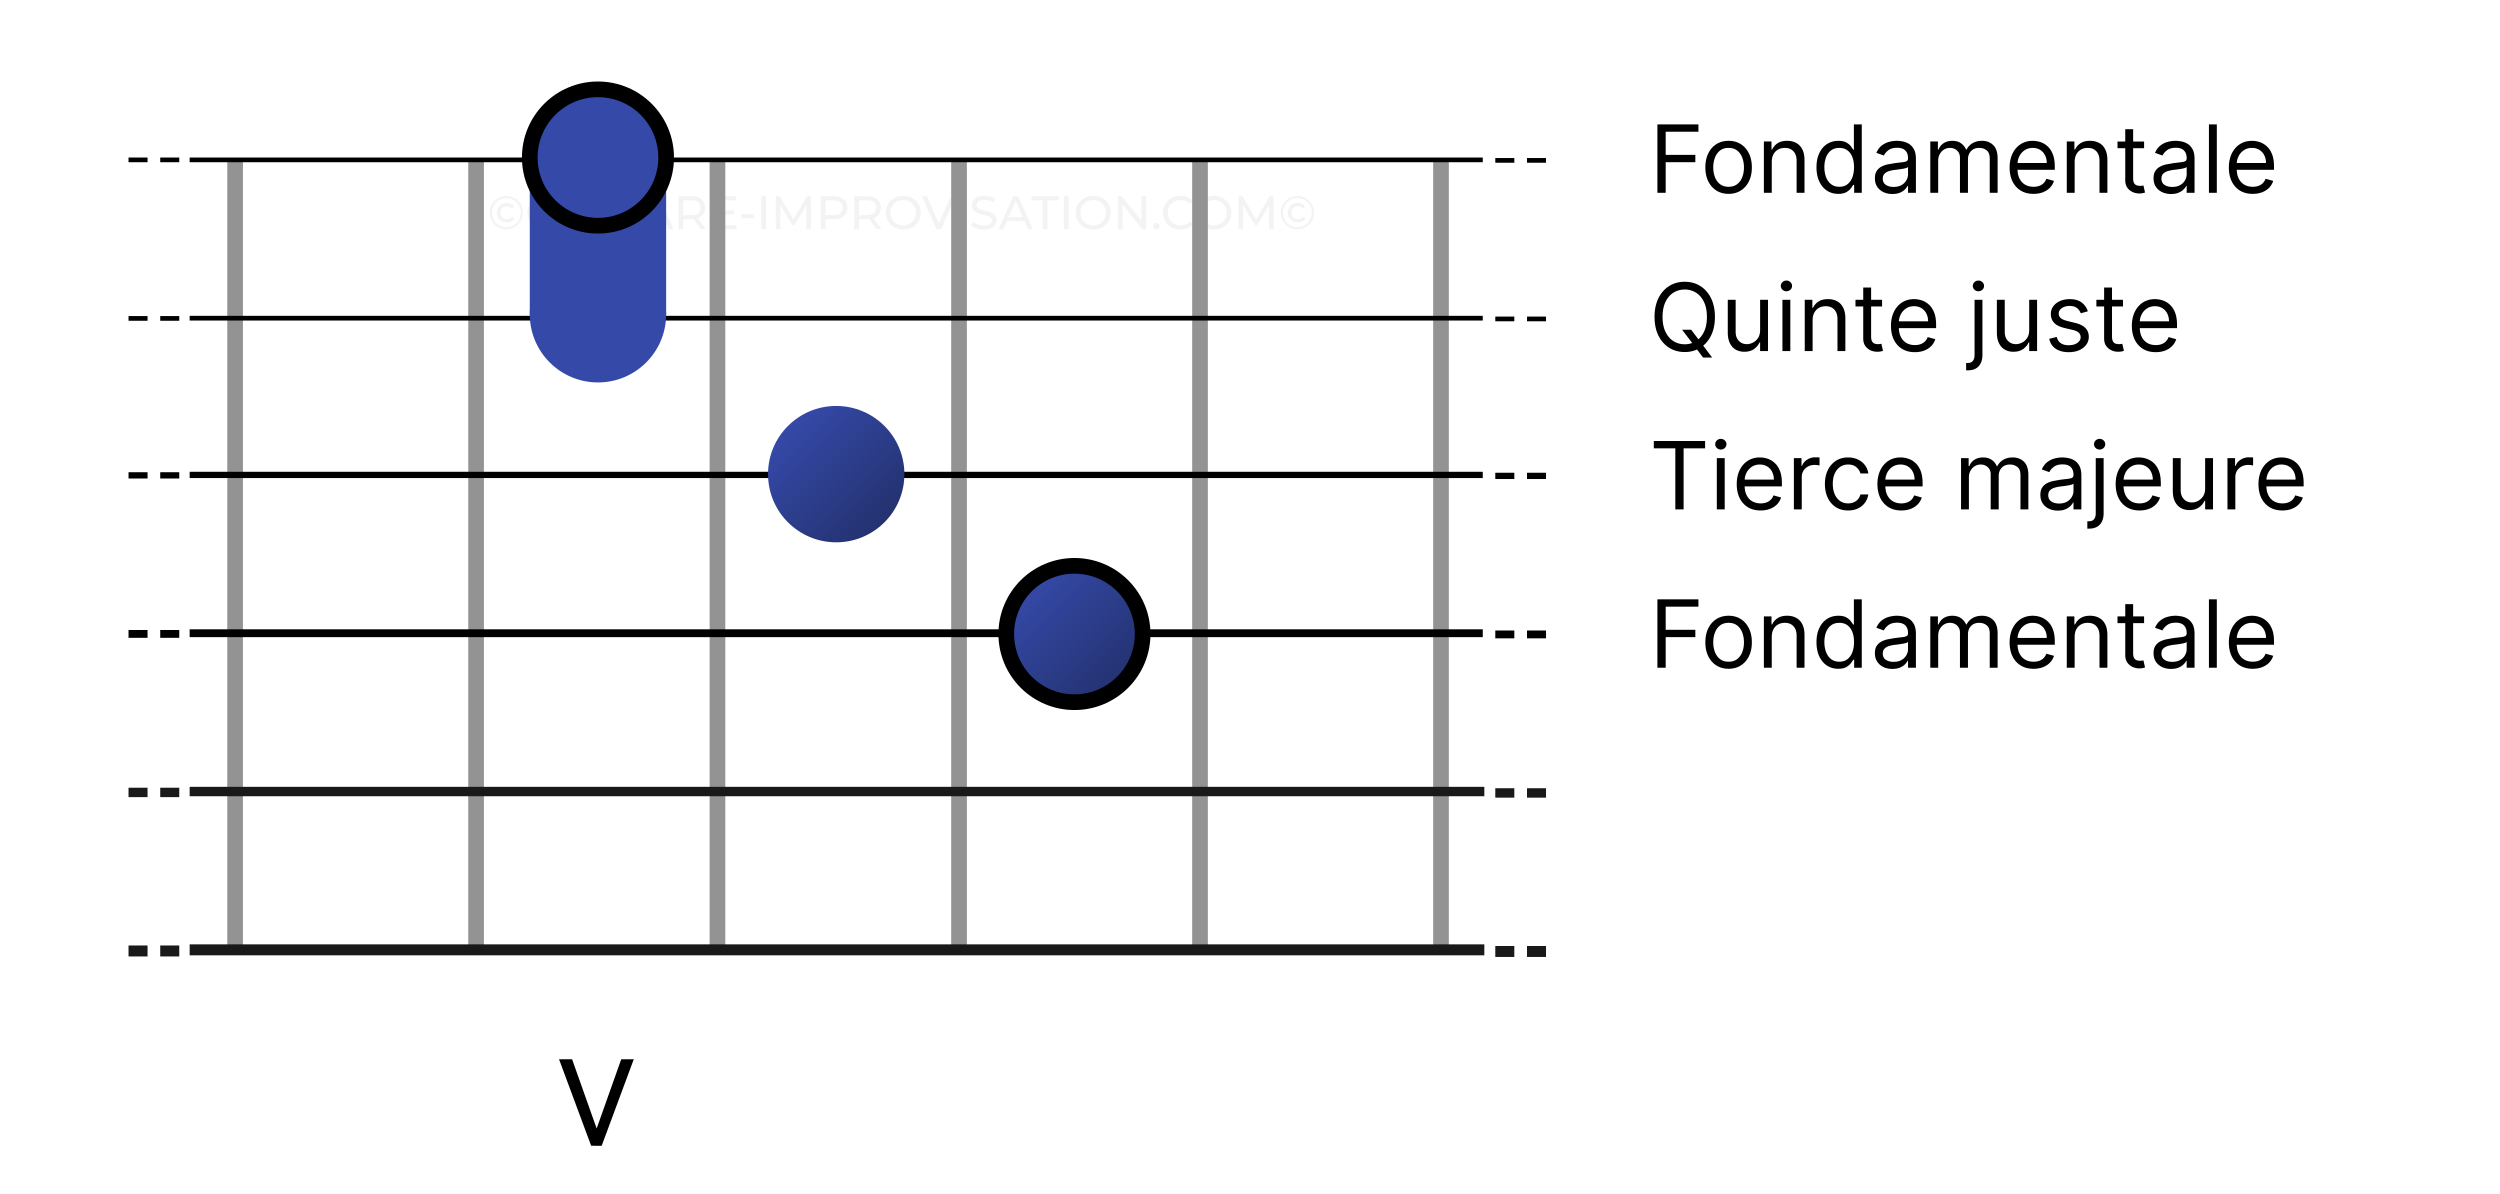 <svg xmlns="http://www.w3.org/2000/svg" width="1595" height="762" fill="none" xmlns:v="https://vecta.io/nano"><style><![CDATA[.B{stroke-miterlimit:10}.C{stroke:#000}.D{stroke-width:10}]]></style><path fill="#fff" d="M0 0h1595v762H0z"/><path d="M323.009 146.286c-1.5 0-2.89-.27-4.17-.81a10.44 10.44 0 0 1-3.36-2.25c-.96-.98-1.71-2.11-2.25-3.39-.52-1.28-.78-2.66-.78-4.14s.27-2.86.81-4.14a10.44 10.44 0 0 1 2.25-3.36 10.21 10.21 0 0 1 3.36-2.28c1.3-.54 2.7-.81 4.2-.81s2.89.27 4.17.81c1.3.52 2.42 1.26 3.36 2.22.96.96 1.7 2.08 2.22 3.36.54 1.26.81 2.64.81 4.14s-.27 2.9-.81 4.2c-.54 1.28-1.3 2.41-2.28 3.39a10.44 10.44 0 0 1-3.36 2.25c-1.28.54-2.67.81-4.17.81zm0-1.35c1.3 0 2.51-.24 3.63-.72a9.29 9.29 0 0 0 2.94-1.98c.84-.84 1.49-1.82 1.95-2.94.46-1.14.69-2.36.69-3.66s-.23-2.51-.69-3.63-1.1-2.09-1.92-2.91-1.79-1.46-2.91-1.92c-1.1-.48-2.31-.72-3.63-.72s-2.55.24-3.69.72a8.36 8.36 0 0 0-2.91 1.98c-.82.84-1.46 1.82-1.92 2.94-.46 1.1-.69 2.3-.69 3.6s.23 2.51.69 3.63 1.1 2.1 1.92 2.94a8.94 8.94 0 0 0 2.91 1.98c1.12.46 2.33.69 3.63.69zm.33-3.06c-1.22 0-2.31-.26-3.27-.78s-1.71-1.24-2.25-2.16c-.54-.94-.81-2.02-.81-3.24s.27-2.29.81-3.21c.54-.94 1.29-1.67 2.25-2.19s2.05-.78 3.27-.78c1.06 0 2.01.22 2.85.66.86.42 1.53 1.01 2.01 1.77l-1.71 1.23c-.38-.56-.85-.97-1.41-1.23-.54-.26-1.13-.39-1.77-.39-.78 0-1.47.18-2.07.54-.58.34-1.05.82-1.41 1.44-.36.6-.54 1.32-.54 2.16s.18 1.57.54 2.19c.36.6.83 1.08 1.41 1.44.6.34 1.29.51 2.07.51.64 0 1.23-.13 1.77-.39.56-.26 1.03-.67 1.41-1.23l1.71 1.2c-.48.76-1.15 1.36-2.01 1.8-.84.44-1.79.66-2.85.66zm24.353 4.56c-1.62 0-3.11-.26-4.47-.78-1.36-.54-2.54-1.29-3.54-2.25-1-.98-1.78-2.12-2.34-3.42s-.84-2.73-.84-4.29.28-2.99.84-4.29a10.29 10.29 0 0 1 2.34-3.39c1.02-.98 2.21-1.73 3.57-2.25 1.36-.54 2.86-.81 4.5-.81 1.66 0 3.18.27 4.56.81a9.02 9.02 0 0 1 3.51 2.43l-1.86 1.86c-.86-.84-1.8-1.45-2.82-1.83-1-.4-2.09-.6-3.27-.6-1.2 0-2.32.2-3.36.6a8.18 8.18 0 0 0-2.67 1.68 7.73 7.73 0 0 0-1.74 2.58c-.4.98-.6 2.05-.6 3.21 0 1.14.2 2.21.6 3.21.42.98 1 1.84 1.74 2.58a8.18 8.18 0 0 0 2.67 1.68c1.02.4 2.13.6 3.33.6 1.12 0 2.19-.17 3.21-.51 1.04-.36 2-.95 2.88-1.77l1.71 2.28c-1.04.88-2.26 1.55-3.66 2.01-1.38.44-2.81.66-4.29.66zm5.07-3.06v-7.8h2.88v8.19l-2.88-.39zm17.323 3.06c-2.76 0-4.93-.79-6.51-2.37s-2.37-3.89-2.37-6.93v-11.94h3v11.82c0 2.34.51 4.05 1.53 5.13 1.04 1.08 2.5 1.62 4.38 1.62 1.9 0 3.36-.54 4.38-1.62 1.04-1.08 1.56-2.79 1.56-5.13v-11.82h2.91v11.94c0 3.04-.79 5.35-2.37 6.93-1.56 1.58-3.73 2.37-6.51 2.37zm15.031-.24v-21h3v21h-3zm13.457 0v-18.39h-7.2v-2.61h17.37v2.61h-7.2v18.39h-2.97zm9.203 0l9.51-21h2.97l9.54 21h-3.15l-8.49-19.32h1.2l-8.49 19.32h-3.09zm4.05-5.25l.81-2.4h11.82l.87 2.4h-13.5zm21.102 5.25v-21h8.19c1.84 0 3.41.29 4.71.87s2.3 1.42 3 2.52 1.05 2.41 1.05 3.93-.35 2.83-1.05 3.93c-.7 1.08-1.7 1.91-3 2.49s-2.87.87-4.71.87h-6.54l1.35-1.38v7.77h-3zm14.04 0l-5.34-7.62h3.21l5.4 7.62h-3.27zm-11.04-7.47l-1.35-1.47h6.45c1.92 0 3.37-.41 4.35-1.23 1-.84 1.5-2.01 1.5-3.51s-.5-2.66-1.5-3.48c-.98-.82-2.43-1.23-4.35-1.23h-6.45l1.35-1.5v12.42zm21.527-4.47h10.8v2.55h-10.8v-2.55zm.27 9.33h12.24v2.61h-15.24v-21h14.82v2.61h-11.82v15.78zm15.072-4.38v-2.49h8.07v2.49h-8.07zm12.924 6.99v-21h3v21h-3zm9.287 0v-21h2.46l9.42 15.87h-1.32l9.3-15.87h2.46l.03 21h-2.88l-.03-16.47h.69l-8.28 13.92h-1.38l-8.34-13.92h.75v16.47h-2.88zm28.653 0v-21h8.19c1.84 0 3.41.29 4.71.87s2.3 1.42 3 2.52 1.05 2.41 1.05 3.93-.35 2.83-1.05 3.93c-.7 1.08-1.7 1.92-3 2.52-1.3.58-2.87.87-4.71.87h-6.54l1.35-1.41v7.77h-3zm3-7.47l-1.35-1.5h6.45c1.92 0 3.37-.41 4.35-1.23 1-.82 1.5-1.98 1.5-3.48s-.5-2.66-1.5-3.48c-.98-.82-2.43-1.23-4.35-1.23h-6.45l1.35-1.5v12.42zm18.357 7.47v-21h8.19c1.84 0 3.41.29 4.71.87s2.3 1.42 3 2.52 1.05 2.41 1.05 3.93-.35 2.83-1.05 3.93c-.7 1.08-1.7 1.91-3 2.49s-2.87.87-4.71.87h-6.54l1.35-1.38v7.77h-3zm14.04 0l-5.34-7.62h3.21l5.4 7.62h-3.27zm-11.04-7.47l-1.35-1.47h6.45c1.92 0 3.37-.41 4.35-1.23 1-.84 1.5-2.01 1.5-3.51s-.5-2.66-1.5-3.48c-.98-.82-2.43-1.23-4.35-1.23h-6.45l1.35-1.5v12.42zm28.277 7.71c-1.6 0-3.09-.27-4.47-.81-1.36-.54-2.54-1.29-3.54-2.25-1-.98-1.78-2.12-2.34-3.42s-.84-2.72-.84-4.26.28-2.96.84-4.26a10.29 10.29 0 0 1 2.34-3.39c1-.98 2.18-1.74 3.54-2.28s2.85-.81 4.47-.81c1.6 0 3.07.27 4.41.81 1.36.52 2.54 1.27 3.54 2.25 1.02.96 1.8 2.09 2.34 3.39.56 1.3.84 2.73.84 4.29s-.28 2.99-.84 4.29a10.03 10.03 0 0 1-2.34 3.42c-1 .96-2.18 1.71-3.54 2.25-1.34.52-2.81.78-4.41.78zm0-2.67c1.16 0 2.23-.2 3.21-.6 1-.4 1.86-.96 2.58-1.68.74-.74 1.31-1.6 1.71-2.58.42-.98.63-2.05.63-3.21s-.21-2.23-.63-3.21c-.4-.98-.97-1.83-1.71-2.55a7.37 7.37 0 0 0-2.58-1.71c-.98-.4-2.05-.6-3.21-.6-1.18 0-2.27.2-3.27.6-.98.4-1.84.97-2.58 1.71-.74.72-1.32 1.57-1.74 2.55-.4.98-.6 2.05-.6 3.21s.2 2.23.6 3.21c.42.98 1 1.84 1.74 2.58a7.99 7.99 0 0 0 2.58 1.68c1 .4 2.09.6 3.27.6zm21.131 2.43l-9.24-21h3.24l8.49 19.38h-1.86l8.55-19.38h3l-9.21 21h-2.97zm14.858 0v-21h3v21h-3zm15.407.24c-1.6 0-3.13-.24-4.59-.72-1.46-.5-2.61-1.14-3.45-1.92l1.11-2.34c.8.7 1.82 1.28 3.06 1.74s2.53.69 3.87.69c1.22 0 2.21-.14 2.97-.42s1.32-.66 1.68-1.14c.36-.5.54-1.06.54-1.68 0-.72-.24-1.3-.72-1.74-.46-.44-1.07-.79-1.83-1.05-.74-.28-1.56-.52-2.46-.72l-2.73-.69c-.9-.28-1.73-.63-2.49-1.05a5.18 5.18 0 0 1-1.8-1.68c-.46-.72-.69-1.64-.69-2.76a5.51 5.51 0 0 1 .84-2.97c.58-.92 1.46-1.65 2.64-2.19 1.2-.56 2.72-.84 4.56-.84a14.03 14.03 0 0 1 3.63.48c1.2.32 2.24.78 3.12 1.38l-.99 2.4a9.36 9.36 0 0 0-2.85-1.29c-1-.28-1.97-.42-2.91-.42-1.18 0-2.15.15-2.91.45s-1.32.7-1.68 1.2a2.92 2.92 0 0 0-.51 1.68c0 .74.23 1.33.69 1.77.48.44 1.09.79 1.83 1.05l2.49.72 2.7.69a11.19 11.19 0 0 1 2.49 1.02c.76.42 1.37.98 1.83 1.68s.69 1.6.69 2.7c0 1.06-.29 2.05-.87 2.97-.58.9-1.48 1.63-2.7 2.19-1.2.54-2.72.81-4.56.81zm9.333-.24l9.51-21h2.97l9.54 21h-3.15l-8.49-19.32h1.2l-8.49 19.32h-3.09zm4.05-5.25l.81-2.4h11.82l.87 2.4h-13.5zm24.218 5.25v-18.39h-7.2v-2.61h17.37v2.61h-7.2v18.39h-2.97zm13.437 0v-21h3v21h-3zm18.767.24c-1.6 0-3.09-.27-4.47-.81-1.36-.54-2.54-1.29-3.54-2.25-1-.98-1.78-2.12-2.34-3.42s-.84-2.72-.84-4.26.28-2.96.84-4.26a10.29 10.29 0 0 1 2.34-3.39c1-.98 2.18-1.74 3.54-2.28s2.85-.81 4.47-.81c1.6 0 3.07.27 4.41.81 1.36.52 2.54 1.27 3.54 2.25 1.02.96 1.8 2.09 2.34 3.39.56 1.3.84 2.73.84 4.29s-.28 2.99-.84 4.29a10.03 10.03 0 0 1-2.34 3.42c-1 .96-2.18 1.71-3.54 2.25-1.34.52-2.81.78-4.41.78zm0-2.67c1.16 0 2.23-.2 3.21-.6 1-.4 1.86-.96 2.58-1.68.74-.74 1.31-1.6 1.71-2.58.42-.98.63-2.05.63-3.21s-.21-2.23-.63-3.21c-.4-.98-.97-1.83-1.71-2.55a7.37 7.37 0 0 0-2.58-1.71c-.98-.4-2.05-.6-3.21-.6-1.18 0-2.27.2-3.27.6-.98.4-1.84.97-2.58 1.71-.74.72-1.32 1.57-1.74 2.55-.4.98-.6 2.05-.6 3.21s.2 2.23.6 3.21c.42.98 1 1.84 1.74 2.58a7.99 7.99 0 0 0 2.58 1.68c1 .4 2.09.6 3.27.6zm15.716 2.43v-21h2.46l13.89 17.25h-1.29v-17.25h3v21h-2.46l-13.89-17.25h1.29v17.25h-3zm24.615.18c-.56 0-1.04-.19-1.44-.57-.4-.4-.6-.9-.6-1.5s.2-1.09.6-1.47.88-.57 1.44-.57a1.88 1.88 0 0 1 1.38.57c.4.38.6.87.6 1.47s-.2 1.1-.6 1.5a1.88 1.88 0 0 1-1.38.57zm15.331.06c-1.6 0-3.08-.26-4.44-.78-1.34-.54-2.51-1.29-3.51-2.25-.98-.98-1.75-2.12-2.31-3.42s-.84-2.73-.84-4.29.28-2.99.84-4.29a10.29 10.29 0 0 1 2.34-3.39c1-.98 2.17-1.73 3.51-2.25 1.36-.54 2.84-.81 4.44-.81 1.62 0 3.11.28 4.47.84a9.02 9.02 0 0 1 3.51 2.43l-1.95 1.89c-.8-.84-1.7-1.46-2.7-1.86-1-.42-2.07-.63-3.21-.63-1.18 0-2.28.2-3.3.6-1 .4-1.87.96-2.61 1.68a7.73 7.73 0 0 0-1.74 2.58c-.4.98-.6 2.05-.6 3.21s.2 2.24.6 3.24c.42.98 1 1.83 1.74 2.55s1.61 1.28 2.61 1.68c1.02.4 2.12.6 3.3.6 1.14 0 2.21-.2 3.21-.6 1-.42 1.9-1.06 2.7-1.92l1.95 1.89c-.96 1.08-2.13 1.9-3.51 2.46-1.36.56-2.86.84-4.5.84zm21.33 0c-1.6 0-3.09-.27-4.47-.81-1.36-.54-2.54-1.29-3.54-2.25-1-.98-1.78-2.12-2.34-3.42s-.84-2.72-.84-4.26.28-2.96.84-4.26a10.29 10.29 0 0 1 2.34-3.39c1-.98 2.18-1.74 3.54-2.28s2.85-.81 4.47-.81c1.6 0 3.07.27 4.41.81 1.36.52 2.54 1.27 3.54 2.25 1.02.96 1.8 2.09 2.34 3.39.56 1.3.84 2.73.84 4.29s-.28 2.99-.84 4.29a10.03 10.03 0 0 1-2.34 3.42c-1 .96-2.18 1.71-3.54 2.25-1.34.52-2.81.78-4.41.78zm0-2.67c1.16 0 2.23-.2 3.21-.6 1-.4 1.86-.96 2.58-1.68.74-.74 1.31-1.6 1.71-2.58.42-.98.63-2.05.63-3.21s-.21-2.23-.63-3.21c-.4-.98-.97-1.83-1.71-2.55a7.37 7.37 0 0 0-2.58-1.71c-.98-.4-2.05-.6-3.21-.6-1.18 0-2.27.2-3.27.6-.98.4-1.84.97-2.58 1.71-.74.72-1.32 1.57-1.74 2.55-.4.98-.6 2.05-.6 3.21s.2 2.23.6 3.21c.42.98 1 1.84 1.74 2.58a7.99 7.99 0 0 0 2.58 1.68c1 .4 2.09.6 3.27.6zm15.716 2.43v-21h2.46l9.42 15.87h-1.32l9.3-15.87h2.46l.03 21h-2.88l-.03-16.47h.69l-8.28 13.92h-1.38l-8.34-13.92h.75v16.47h-2.88zm37.502.09c-1.5 0-2.89-.27-4.17-.81a10.44 10.44 0 0 1-3.36-2.25c-.96-.98-1.71-2.11-2.25-3.39-.52-1.28-.78-2.66-.78-4.14s.27-2.86.81-4.14a10.44 10.44 0 0 1 2.25-3.36 10.21 10.21 0 0 1 3.36-2.28c1.3-.54 2.7-.81 4.2-.81s2.89.27 4.17.81c1.3.52 2.42 1.26 3.36 2.22.96.96 1.7 2.08 2.22 3.36.54 1.26.81 2.64.81 4.14s-.27 2.9-.81 4.2c-.54 1.28-1.3 2.41-2.28 3.39a10.44 10.44 0 0 1-3.36 2.25c-1.28.54-2.67.81-4.17.81zm0-1.35c1.3 0 2.51-.24 3.63-.72a9.29 9.29 0 0 0 2.94-1.98c.84-.84 1.49-1.82 1.95-2.94.46-1.14.69-2.36.69-3.66s-.23-2.51-.69-3.63-1.1-2.09-1.92-2.91-1.79-1.46-2.91-1.92c-1.1-.48-2.31-.72-3.63-.72s-2.55.24-3.69.72a8.36 8.36 0 0 0-2.91 1.98c-.82.84-1.46 1.82-1.92 2.94-.46 1.1-.69 2.3-.69 3.6s.23 2.51.69 3.63 1.1 2.1 1.92 2.94a8.94 8.94 0 0 0 2.91 1.98c1.12.46 2.33.69 3.63.69zm.33-3.06c-1.22 0-2.31-.26-3.27-.78s-1.71-1.24-2.25-2.16c-.54-.94-.81-2.02-.81-3.24s.27-2.29.81-3.21c.54-.94 1.29-1.67 2.25-2.19s2.05-.78 3.27-.78c1.06 0 2.01.22 2.85.66.86.42 1.53 1.01 2.01 1.77l-1.71 1.23c-.38-.56-.85-.97-1.41-1.23-.54-.26-1.13-.39-1.77-.39-.78 0-1.47.18-2.07.54-.58.34-1.05.82-1.41 1.44-.36.6-.54 1.32-.54 2.16s.18 1.57.54 2.19c.36.6.83 1.08 1.41 1.44.6.34 1.29.51 2.07.51.64 0 1.23-.13 1.77-.39.56-.26 1.03-.67 1.41-1.23l1.71 1.2c-.48.76-1.15 1.36-2.01 1.8-.84.44-1.79.66-2.85.66z" fill="#111" fill-opacity=".05"/><path d="M318.329 322.729v-18.39h-7.2v-2.61h17.37v2.61h-7.2v18.39h-2.97zm21.507-16.05c1.3 0 2.44.25 3.42.75 1 .5 1.78 1.26 2.34 2.28s.84 2.31.84 3.87v9.15h-2.88v-8.82c0-1.54-.38-2.7-1.14-3.48-.74-.78-1.79-1.17-3.15-1.17-1.02 0-1.91.2-2.67.6s-1.35.99-1.77 1.77c-.4.78-.6 1.75-.6 2.91v8.19h-2.88v-22.26h2.88v10.65l-.57-1.14c.52-1.04 1.32-1.85 2.4-2.43s2.34-.87 3.78-.87zm11.93 16.05v-15.9h2.88v15.9h-2.88zm1.44-18.96c-.56 0-1.03-.18-1.41-.54-.36-.36-.54-.8-.54-1.32a1.83 1.83 0 0 1 .54-1.35c.38-.36.85-.54 1.41-.54s1.02.18 1.38.54c.38.34.57.77.57 1.29 0 .54-.18 1-.54 1.38-.36.36-.83.54-1.41.54zm11.499 19.14c-1.32 0-2.58-.18-3.78-.54-1.18-.36-2.11-.8-2.79-1.32l1.2-2.28c.68.46 1.52.85 2.52 1.17a9.98 9.98 0 0 0 3.06.48c1.34 0 2.3-.19 2.88-.57.6-.38.9-.91.9-1.59 0-.5-.18-.89-.54-1.17s-.84-.49-1.44-.63c-.58-.14-1.23-.26-1.95-.36l-2.16-.42c-.72-.18-1.38-.42-1.98-.72-.6-.32-1.08-.75-1.44-1.29-.36-.56-.54-1.3-.54-2.22 0-.96.27-1.8.81-2.52s1.3-1.27 2.28-1.65c1-.4 2.18-.6 3.54-.6 1.04 0 2.09.13 3.15.39 1.08.24 1.96.59 2.64 1.05l-1.23 2.28c-.72-.48-1.47-.81-2.25-.99s-1.56-.27-2.34-.27c-1.26 0-2.2.21-2.82.63-.62.4-.93.92-.93 1.56 0 .54.18.96.54 1.26.38.28.86.5 1.44.66.6.16 1.26.3 1.98.42.72.1 1.44.24 2.16.42.72.16 1.37.39 1.95.69.6.3 1.08.72 1.44 1.26.38.54.57 1.26.57 2.16 0 .96-.28 1.79-.84 2.49s-1.35 1.25-2.37 1.65c-1.02.38-2.24.57-3.66.57zm25.096 0c-1.54 0-2.92-.34-4.14-1.02a7.5 7.5 0 0 1-2.85-2.85c-.7-1.22-1.05-2.64-1.05-4.26s.35-3.03 1.05-4.23a7.5 7.5 0 0 1 2.85-2.85c1.22-.68 2.6-1.02 4.14-1.02 1.34 0 2.55.3 3.63.9s1.94 1.5 2.58 2.7c.66 1.2.99 2.7.99 4.5s-.32 3.3-.96 4.5c-.62 1.2-1.47 2.11-2.55 2.73-1.08.6-2.31.9-3.69.9zm.24-2.52c1 0 1.9-.23 2.7-.69a4.87 4.87 0 0 0 1.92-1.95c.48-.86.72-1.85.72-2.97 0-1.14-.24-2.12-.72-2.94a4.87 4.87 0 0 0-1.92-1.95c-.8-.46-1.7-.69-2.7-.69-1.02 0-1.93.23-2.73.69s-1.44 1.11-1.92 1.95c-.48.82-.72 1.8-.72 2.94 0 1.12.24 2.11.72 2.97.48.84 1.12 1.49 1.92 1.95s1.71.69 2.73.69zm5.43 2.34v-4.29l.18-3.69-.3-3.69v-10.59h2.88v22.26h-2.76zm8.209 0v-15.9h2.88v15.9h-2.88zm1.44-18.96c-.56 0-1.03-.18-1.41-.54-.36-.36-.54-.8-.54-1.32a1.83 1.83 0 0 1 .54-1.35c.38-.36.85-.54 1.41-.54s1.02.18 1.38.54c.38.34.57.77.57 1.29 0 .54-.18 1-.54 1.38-.36.36-.83.54-1.41.54zm16.809 18.96v-3.36l-.15-.63v-5.73c0-1.22-.36-2.16-1.08-2.82-.7-.68-1.76-1.02-3.18-1.02a8.18 8.18 0 0 0-2.76.48c-.9.3-1.66.71-2.28 1.23l-1.2-2.16c.82-.66 1.8-1.16 2.94-1.5 1.16-.36 2.37-.54 3.63-.54 2.18 0 3.86.53 5.04 1.59s1.77 2.68 1.77 4.86v9.6h-2.73zm-5.22.18c-1.18 0-2.22-.2-3.12-.6-.88-.4-1.56-.95-2.04-1.65-.48-.72-.72-1.53-.72-2.43 0-.86.2-1.64.6-2.34.42-.7 1.09-1.26 2.01-1.68.94-.42 2.2-.63 3.78-.63h5.04v2.07h-4.92c-1.44 0-2.41.24-2.91.72s-.75 1.06-.75 1.74c0 .78.31 1.41.93 1.89.62.46 1.48.69 2.58.69 1.08 0 2.02-.24 2.82-.72.82-.48 1.41-1.18 1.77-2.1l.57 1.98c-.38.94-1.05 1.69-2.01 2.25-.96.54-2.17.81-3.63.81zm20.24 5.82a14.55 14.55 0 0 1-4.26-.63c-1.36-.4-2.47-.98-3.33-1.74l1.38-2.22c.74.64 1.65 1.14 2.73 1.5a10.14 10.14 0 0 0 3.39.57c1.88 0 3.26-.44 4.14-1.32s1.32-2.22 1.32-4.02v-3.36l.3-3.15-.15-3.18v-4.35h2.73v13.74c0 2.8-.7 4.86-2.1 6.18s-3.45 1.98-6.15 1.98zm-.36-6.66c-1.54 0-2.92-.32-4.14-.96-1.2-.66-2.16-1.57-2.88-2.73-.7-1.16-1.05-2.5-1.05-4.02 0-1.54.35-2.88 1.05-4.02.72-1.16 1.68-2.06 2.88-2.7 1.22-.64 2.6-.96 4.14-.96 1.36 0 2.6.28 3.72.84 1.12.54 2.01 1.38 2.67 2.52.68 1.14 1.02 2.58 1.02 4.32 0 1.72-.34 3.15-1.02 4.29-.66 1.14-1.55 2-2.67 2.58-1.12.56-2.36.84-3.72.84zm.33-2.52c1.06 0 2-.22 2.82-.66s1.46-1.05 1.92-1.83c.48-.78.72-1.68.72-2.7s-.24-1.92-.72-2.7c-.46-.78-1.1-1.38-1.92-1.8-.82-.44-1.76-.66-2.82-.66s-2.01.22-2.85.66c-.82.42-1.47 1.02-1.95 1.8-.46.78-.69 1.68-.69 2.7s.23 1.92.69 2.7a5.05 5.05 0 0 0 1.95 1.83c.84.44 1.79.66 2.85.66zm13.783 3.18v-15.9h2.76v4.32l-.27-1.08c.44-1.1 1.18-1.94 2.22-2.52s2.32-.87 3.84-.87v2.79c-.12-.02-.24-.03-.36-.03h-.3c-1.54 0-2.76.46-3.66 1.38s-1.35 2.25-1.35 3.99v7.92h-2.88zm20.797 0v-3.36l-.15-.63v-5.73c0-1.22-.36-2.16-1.08-2.82-.7-.68-1.76-1.02-3.18-1.02a8.18 8.18 0 0 0-2.76.48c-.9.3-1.66.71-2.28 1.23l-1.2-2.16c.82-.66 1.8-1.16 2.94-1.5 1.16-.36 2.37-.54 3.63-.54 2.18 0 3.86.53 5.04 1.59s1.77 2.68 1.77 4.86v9.6h-2.73zm-5.22.18c-1.18 0-2.22-.2-3.12-.6-.88-.4-1.56-.95-2.04-1.65-.48-.72-.72-1.53-.72-2.43 0-.86.2-1.64.6-2.34.42-.7 1.09-1.26 2.01-1.68.94-.42 2.2-.63 3.78-.63h5.04v2.07h-4.92c-1.44 0-2.41.24-2.91.72s-.75 1.06-.75 1.74c0 .78.31 1.41.93 1.89.62.46 1.48.69 2.58.69 1.08 0 2.02-.24 2.82-.72.82-.48 1.41-1.18 1.77-2.1l.57 1.98c-.38.94-1.05 1.69-2.01 2.25-.96.54-2.17.81-3.63.81zm33.17-16.23c1.28 0 2.41.25 3.39.75s1.74 1.26 2.28 2.28c.56 1.02.84 2.31.84 3.87v9.15h-2.88v-8.82c0-1.54-.36-2.7-1.08-3.48s-1.73-1.17-3.03-1.17c-.96 0-1.8.2-2.52.6s-1.28.99-1.68 1.77c-.38.78-.57 1.75-.57 2.91v8.19h-2.88v-8.82c0-1.54-.36-2.7-1.08-3.48-.7-.78-1.71-1.17-3.03-1.17-.94 0-1.77.2-2.49.6s-1.28.99-1.68 1.77-.6 1.75-.6 2.91v8.19h-2.88v-15.9h2.76v4.23l-.45-1.08c.5-1.04 1.27-1.85 2.31-2.43s2.25-.87 3.63-.87c1.52 0 2.83.38 3.93 1.14 1.1.74 1.82 1.87 2.16 3.39l-1.17-.48c.48-1.22 1.32-2.2 2.52-2.94s2.6-1.11 4.2-1.11zm23.226 16.05l-5.91-15.9h2.73l5.25 14.4h-1.29l5.46-14.4h2.43l5.34 14.4h-1.26l5.37-14.4h2.58l-5.94 15.9h-2.76l-5.01-13.14h.84l-5.07 13.14h-2.76zm32.994 0v-3.36l-.15-.63v-5.73c0-1.22-.36-2.16-1.08-2.82-.7-.68-1.76-1.02-3.18-1.02a8.18 8.18 0 0 0-2.76.48c-.9.3-1.66.71-2.28 1.23l-1.2-2.16c.82-.66 1.8-1.16 2.94-1.5 1.16-.36 2.37-.54 3.63-.54 2.18 0 3.86.53 5.04 1.59s1.77 2.68 1.77 4.86v9.6h-2.73zm-5.22.18c-1.18 0-2.22-.2-3.12-.6-.88-.4-1.56-.95-2.04-1.65-.48-.72-.72-1.53-.72-2.43 0-.86.2-1.64.6-2.34.42-.7 1.09-1.26 2.01-1.68.94-.42 2.2-.63 3.78-.63h5.04v2.07h-4.92c-1.44 0-2.41.24-2.91.72s-.75 1.06-.75 1.74c0 .78.31 1.41.93 1.89.62.46 1.48.69 2.58.69 1.08 0 2.02-.24 2.82-.72.82-.48 1.41-1.18 1.77-2.1l.57 1.98c-.38.94-1.05 1.69-2.01 2.25-.96.54-2.17.81-3.63.81zm17.84 0c-1.32 0-2.58-.18-3.78-.54-1.18-.36-2.11-.8-2.79-1.32l1.2-2.28c.68.46 1.52.85 2.52 1.17a9.98 9.98 0 0 0 3.06.48c1.34 0 2.3-.19 2.88-.57.6-.38.9-.91.9-1.59 0-.5-.18-.89-.54-1.17s-.84-.49-1.44-.63c-.58-.14-1.23-.26-1.95-.36l-2.16-.42c-.72-.18-1.38-.42-1.98-.72-.6-.32-1.08-.75-1.44-1.29-.36-.56-.54-1.3-.54-2.22 0-.96.27-1.8.81-2.52s1.3-1.27 2.28-1.65c1-.4 2.18-.6 3.54-.6 1.04 0 2.09.13 3.15.39 1.08.24 1.96.59 2.64 1.05l-1.23 2.28c-.72-.48-1.47-.81-2.25-.99s-1.56-.27-2.34-.27c-1.26 0-2.2.21-2.82.63-.62.4-.93.92-.93 1.56 0 .54.18.96.54 1.26.38.28.86.5 1.44.66.6.16 1.26.3 1.98.42.72.1 1.44.24 2.16.42.72.16 1.37.39 1.95.69.6.3 1.08.72 1.44 1.26.38.54.57 1.26.57 2.16 0 .96-.28 1.79-.84 2.49s-1.35 1.25-2.37 1.65c-1.02.38-2.24.57-3.66.57zm38.416-16.23c1.28 0 2.41.25 3.39.75s1.74 1.26 2.28 2.28c.56 1.02.84 2.31.84 3.87v9.15h-2.88v-8.82c0-1.54-.36-2.7-1.08-3.48s-1.73-1.17-3.03-1.17c-.96 0-1.8.2-2.52.6s-1.28.99-1.68 1.77c-.38.78-.57 1.75-.57 2.91v8.19h-2.88v-8.82c0-1.54-.36-2.7-1.08-3.48-.7-.78-1.71-1.17-3.03-1.17-.94 0-1.77.2-2.49.6s-1.28.99-1.68 1.77-.6 1.75-.6 2.91v8.19h-2.88v-15.9h2.76v4.23l-.45-1.08c.5-1.04 1.27-1.85 2.31-2.43s2.25-.87 3.63-.87c1.52 0 2.83.38 3.93 1.14 1.1.74 1.82 1.87 2.16 3.39l-1.17-.48c.48-1.22 1.32-2.2 2.52-2.94s2.6-1.11 4.2-1.11zm21.679 16.05v-3.36l-.15-.63v-5.73c0-1.22-.36-2.16-1.08-2.82-.7-.68-1.76-1.02-3.18-1.02a8.18 8.18 0 0 0-2.76.48c-.9.3-1.66.71-2.28 1.23l-1.2-2.16c.82-.66 1.8-1.16 2.94-1.5 1.16-.36 2.37-.54 3.63-.54 2.18 0 3.86.53 5.04 1.59s1.77 2.68 1.77 4.86v9.6h-2.73zm-5.22.18c-1.18 0-2.22-.2-3.12-.6-.88-.4-1.56-.95-2.04-1.65-.48-.72-.72-1.53-.72-2.43 0-.86.2-1.64.6-2.34.42-.7 1.09-1.26 2.01-1.68.94-.42 2.2-.63 3.78-.63h5.04v2.07h-4.92c-1.44 0-2.41.24-2.91.72s-.75 1.06-.75 1.74c0 .78.31 1.41.93 1.89.62.46 1.48.69 2.58.69 1.08 0 2.02-.24 2.82-.72.82-.48 1.41-1.18 1.77-2.1l.57 1.98c-.38.94-1.05 1.69-2.01 2.25-.96.54-2.17.81-3.63.81zm19.85 0c-1.54 0-2.92-.34-4.14-1.02a7.5 7.5 0 0 1-2.85-2.85c-.7-1.22-1.05-2.64-1.05-4.26s.35-3.03 1.05-4.23a7.5 7.5 0 0 1 2.85-2.85c1.22-.68 2.6-1.02 4.14-1.02 1.34 0 2.55.3 3.63.9s1.94 1.5 2.58 2.7c.66 1.2.99 2.7.99 4.5s-.32 3.3-.96 4.5c-.62 1.2-1.47 2.11-2.55 2.73-1.08.6-2.31.9-3.69.9zm.24-2.52c1 0 1.9-.23 2.7-.69a4.87 4.87 0 0 0 1.92-1.95c.48-.86.72-1.85.72-2.97 0-1.14-.24-2.12-.72-2.94a4.87 4.87 0 0 0-1.92-1.95c-.8-.46-1.7-.69-2.7-.69-1.02 0-1.93.23-2.73.69s-1.44 1.11-1.92 1.95c-.48.82-.72 1.8-.72 2.94 0 1.12.24 2.11.72 2.97.48.84 1.12 1.49 1.92 1.95s1.71.69 2.73.69zm5.43 2.34v-4.29l.18-3.69-.3-3.69v-10.59h2.88v22.26h-2.76zm15.289.18c-1.7 0-3.2-.35-4.5-1.05-1.28-.7-2.28-1.66-3-2.88-.7-1.22-1.05-2.62-1.05-4.2s.34-2.98 1.02-4.2a7.5 7.5 0 0 1 2.85-2.85c1.22-.7 2.59-1.05 4.11-1.05 1.54 0 2.9.34 4.08 1.02s2.1 1.64 2.76 2.88c.68 1.22 1.02 2.65 1.02 4.29a3.44 3.44 0 0 1-.03.42c0 .16-.01.31-.03.45h-13.53v-2.07h12.03l-1.17.72c.02-1.02-.19-1.93-.63-2.73a4.68 4.68 0 0 0-1.83-1.86c-.76-.46-1.65-.69-2.67-.69-1 0-1.89.23-2.67.69a4.63 4.63 0 0 0-1.83 1.89c-.44.8-.66 1.72-.66 2.76v.48c0 1.06.24 2.01.72 2.85.5.82 1.19 1.46 2.07 1.92s1.89.69 3.03.69c.94 0 1.79-.16 2.55-.48.78-.32 1.46-.8 2.04-1.44l1.59 1.86c-.72.84-1.62 1.48-2.7 1.92-1.06.44-2.25.66-3.57.66zm27.776 0c-1.36 0-2.59-.3-3.69-.9-1.08-.62-1.94-1.53-2.58-2.73-.62-1.2-.93-2.7-.93-4.5s.32-3.3.96-4.5c.66-1.2 1.53-2.1 2.61-2.7 1.1-.6 2.31-.9 3.63-.9 1.56 0 2.94.34 4.14 1.02a7.5 7.5 0 0 1 2.85 2.85c.7 1.2 1.05 2.61 1.05 4.23s-.35 3.04-1.05 4.26a7.5 7.5 0 0 1-2.85 2.85c-1.2.68-2.58 1.02-4.14 1.02zm-8.43-.18v-22.26h2.88v10.59l-.3 3.69.18 3.69v4.29h-2.76zm8.19-2.34c1.02 0 1.93-.23 2.73-.69a4.87 4.87 0 0 0 1.92-1.95c.48-.86.72-1.85.72-2.97 0-1.14-.24-2.12-.72-2.94a4.87 4.87 0 0 0-1.92-1.95c-.8-.46-1.71-.69-2.73-.69-1 0-1.91.23-2.73.69-.8.46-1.44 1.11-1.92 1.95-.46.82-.69 1.8-.69 2.94 0 1.12.23 2.11.69 2.97.48.84 1.12 1.49 1.92 1.95.82.46 1.73.69 2.73.69zm12.51 8.34a6.49 6.49 0 0 1-2.22-.39c-.72-.24-1.34-.6-1.86-1.08l1.23-2.16c.4.38.84.67 1.32.87s.99.3 1.53.3c.7 0 1.28-.18 1.74-.54s.89-1 1.29-1.92l.99-2.19.3-.36 6.24-14.43h2.82l-7.71 17.49c-.46 1.12-.98 2-1.56 2.64-.56.64-1.18 1.09-1.86 1.35-.68.28-1.43.42-2.25.42zm3.78-5.49l-7.26-16.41h3l6.18 14.16-1.92 2.25zm25.804-.33c-1.6 0-2.84-.43-3.72-1.29s-1.32-2.09-1.32-3.69v-14.58h2.88v14.46c0 .86.21 1.52.63 1.98.44.46 1.06.69 1.86.69.9 0 1.65-.25 2.25-.75l.9 2.07c-.44.38-.97.66-1.59.84-.6.18-1.23.27-1.89.27zm-7.74-13.71v-2.37h10.14v2.37h-10.14zm23.192-2.52c1.3 0 2.44.25 3.42.75 1 .5 1.78 1.26 2.34 2.28s.84 2.31.84 3.87v9.15h-2.88v-8.82c0-1.54-.38-2.7-1.14-3.48-.74-.78-1.79-1.17-3.15-1.17-1.02 0-1.91.2-2.67.6s-1.35.99-1.77 1.77c-.4.78-.6 1.75-.6 2.91v8.19h-2.88v-22.26h2.88v10.65l-.57-1.14c.52-1.04 1.32-1.85 2.4-2.43s2.34-.87 3.78-.87zm19.01 16.23c-1.7 0-3.2-.35-4.5-1.05-1.28-.7-2.28-1.66-3-2.88-.7-1.22-1.05-2.62-1.05-4.2s.34-2.98 1.02-4.2a7.5 7.5 0 0 1 2.85-2.85c1.22-.7 2.59-1.05 4.11-1.05 1.54 0 2.9.34 4.08 1.02s2.1 1.64 2.76 2.88c.68 1.22 1.02 2.65 1.02 4.29a3.44 3.44 0 0 1-.03.42c0 .16-.01.31-.03.45h-13.53v-2.07h12.03l-1.17.72c.02-1.02-.19-1.93-.63-2.73a4.68 4.68 0 0 0-1.83-1.86c-.76-.46-1.65-.69-2.67-.69-1 0-1.89.23-2.67.69a4.63 4.63 0 0 0-1.83 1.89c-.44.8-.66 1.72-.66 2.76v.48c0 1.06.24 2.01.72 2.85.5.82 1.19 1.46 2.07 1.92s1.89.69 3.03.69c.94 0 1.79-.16 2.55-.48.78-.32 1.46-.8 2.04-1.44l1.59 1.86c-.72.84-1.62 1.48-2.7 1.92-1.06.44-2.25.66-3.57.66zm-450.966 36.82l-5.91-15.9h2.73l5.25 14.4h-1.29l5.46-14.4h2.43l5.34 14.4h-1.26l5.37-14.4h2.58l-5.94 15.9h-2.76l-5.01-13.14h.84l-5.07 13.14h-2.76zm30.263.18c-1.7 0-3.2-.35-4.5-1.05-1.28-.7-2.28-1.66-3-2.88-.7-1.22-1.05-2.62-1.05-4.2s.34-2.98 1.02-4.2a7.5 7.5 0 0 1 2.85-2.85c1.22-.7 2.59-1.05 4.11-1.05 1.54 0 2.9.34 4.08 1.02s2.1 1.64 2.76 2.88c.68 1.22 1.02 2.65 1.02 4.29a3.44 3.44 0 0 1-.03.42c0 .16-.01.31-.03.45h-13.53v-2.07h12.03l-1.17.72c.02-1.02-.19-1.93-.63-2.73a4.68 4.68 0 0 0-1.83-1.86c-.76-.46-1.65-.69-2.67-.69-1 0-1.89.23-2.67.69a4.63 4.63 0 0 0-1.83 1.89c-.44.8-.66 1.72-.66 2.76v.48c0 1.06.24 2.01.72 2.85.5.82 1.19 1.46 2.07 1.92s1.89.69 3.03.69c.94 0 1.79-.16 2.55-.48.78-.32 1.46-.8 2.04-1.44l1.59 1.86c-.72.84-1.62 1.48-2.7 1.92-1.06.44-2.25.66-3.57.66zm19.719 0c-1.36 0-2.59-.3-3.69-.9-1.08-.62-1.94-1.53-2.58-2.73-.62-1.2-.93-2.7-.93-4.5s.32-3.3.96-4.5c.66-1.2 1.53-2.1 2.61-2.7 1.1-.6 2.31-.9 3.63-.9 1.56 0 2.94.34 4.14 1.02a7.5 7.5 0 0 1 2.85 2.85c.7 1.2 1.05 2.61 1.05 4.23s-.35 3.04-1.05 4.26a7.5 7.5 0 0 1-2.85 2.85c-1.2.68-2.58 1.02-4.14 1.02zm-8.43-.18v-22.26h2.88v10.59l-.3 3.69.18 3.69v4.29h-2.76zm8.19-2.34c1.02 0 1.93-.23 2.73-.69a4.87 4.87 0 0 0 1.92-1.95c.48-.86.72-1.85.72-2.97 0-1.14-.24-2.12-.72-2.94a4.87 4.87 0 0 0-1.92-1.95c-.8-.46-1.71-.69-2.73-.69-1 0-1.91.23-2.73.69-.8.46-1.44 1.11-1.92 1.95-.46.82-.69 1.8-.69 2.94 0 1.12.23 2.11.69 2.97.48.84 1.12 1.49 1.92 1.95.82.46 1.73.69 2.73.69zm16.819 2.52c-1.32 0-2.58-.18-3.78-.54-1.18-.36-2.11-.8-2.79-1.32l1.2-2.28c.68.46 1.52.85 2.52 1.17a9.98 9.98 0 0 0 3.06.48c1.34 0 2.3-.19 2.88-.57.6-.38.9-.91.9-1.59 0-.5-.18-.89-.54-1.17s-.84-.49-1.44-.63c-.58-.14-1.23-.26-1.95-.36l-2.16-.42c-.72-.18-1.38-.42-1.98-.72-.6-.32-1.08-.75-1.44-1.29-.36-.56-.54-1.3-.54-2.22 0-.96.27-1.8.81-2.52s1.3-1.27 2.28-1.65c1-.4 2.18-.6 3.54-.6 1.04 0 2.09.13 3.15.39 1.08.24 1.96.59 2.64 1.05l-1.23 2.28c-.72-.48-1.47-.81-2.25-.99s-1.56-.27-2.34-.27c-1.26 0-2.2.21-2.82.63-.62.4-.93.92-.93 1.56 0 .54.18.96.54 1.26.38.28.86.5 1.44.66.6.16 1.26.3 1.98.42.72.1 1.44.24 2.16.42.72.16 1.37.39 1.95.69.6.3 1.08.72 1.44 1.26.38.54.57 1.26.57 2.16 0 .96-.28 1.79-.84 2.49s-1.35 1.25-2.37 1.65c-1.02.38-2.24.57-3.66.57zm10.469-.18v-15.9h2.88v15.9h-2.88zm1.44-18.96c-.56 0-1.03-.18-1.41-.54-.36-.36-.54-.8-.54-1.32a1.83 1.83 0 0 1 .54-1.35c.38-.36.85-.54 1.41-.54s1.02.18 1.38.54c.38.34.57.77.57 1.29 0 .54-.18 1-.54 1.38-.36.36-.83.54-1.41.54zm12.399 19.14c-1.6 0-2.84-.43-3.72-1.29s-1.32-2.09-1.32-3.69v-14.58h2.88v14.46c0 .86.21 1.52.63 1.98.44.46 1.06.69 1.86.69.9 0 1.65-.25 2.25-.75l.9 2.07c-.44.38-.97.66-1.59.84-.6.18-1.23.27-1.89.27zm-7.74-13.71v-2.37h10.14v2.37h-10.14zm21.255 13.71c-1.7 0-3.2-.35-4.5-1.05-1.28-.7-2.28-1.66-3-2.88-.7-1.22-1.05-2.62-1.05-4.2s.34-2.98 1.02-4.2a7.5 7.5 0 0 1 2.85-2.85c1.22-.7 2.59-1.05 4.11-1.05 1.54 0 2.9.34 4.08 1.02s2.1 1.64 2.76 2.88c.68 1.22 1.02 2.65 1.02 4.29a3.44 3.44 0 0 1-.03.42c0 .16-.01.31-.03.45h-13.53v-2.07h12.03l-1.17.72c.02-1.02-.19-1.93-.63-2.73a4.68 4.68 0 0 0-1.83-1.86c-.76-.46-1.65-.69-2.67-.69-1 0-1.89.23-2.67.69a4.63 4.63 0 0 0-1.83 1.89c-.44.8-.66 1.72-.66 2.76v.48c0 1.06.24 2.01.72 2.85.5.82 1.19 1.46 2.07 1.92s1.89.69 3.03.69c.94 0 1.79-.16 2.55-.48.78-.32 1.46-.8 2.04-1.44l1.59 1.86c-.72.84-1.62 1.48-2.7 1.92-1.06.44-2.25.66-3.57.66zm-104.384 36.82l-5.91-15.9h2.73l5.25 14.4h-1.29l5.46-14.4h2.43l5.34 14.4h-1.26l5.37-14.4h2.58l-5.94 15.9h-2.76l-5.01-13.14h.84l-5.07 13.14h-2.76zm26.748 0l-5.91-15.9h2.73l5.25 14.4h-1.29l5.46-14.4h2.43l5.34 14.4h-1.26l5.37-14.4h2.58l-5.94 15.9h-2.76l-5.01-13.14h.84l-5.07 13.14h-2.76zm26.748 0l-5.91-15.9h2.73l5.25 14.4h-1.29l5.46-14.4h2.43l5.34 14.4h-1.26l5.37-14.4h2.58l-5.94 15.9h-2.76l-5.01-13.14h.84l-5.07 13.14h-2.76zm23.316.18c-.56 0-1.04-.19-1.44-.57-.4-.4-.6-.9-.6-1.5s.2-1.09.6-1.47.88-.57 1.44-.57a1.88 1.88 0 0 1 1.38.57c.4.38.6.87.6 1.47s-.2 1.1-.6 1.5a1.88 1.88 0 0 1-1.38.57zm12.716 5.82a14.55 14.55 0 0 1-4.26-.63c-1.36-.4-2.47-.98-3.33-1.74l1.38-2.22c.74.64 1.65 1.14 2.73 1.5a10.14 10.14 0 0 0 3.39.57c1.88 0 3.26-.44 4.14-1.32s1.32-2.22 1.32-4.02v-3.36l.3-3.15-.15-3.18v-4.35h2.73v13.74c0 2.8-.7 4.86-2.1 6.18s-3.45 1.98-6.15 1.98zm-.36-6.66c-1.54 0-2.92-.32-4.14-.96-1.2-.66-2.16-1.57-2.88-2.73-.7-1.16-1.05-2.5-1.05-4.02 0-1.54.35-2.88 1.05-4.02.72-1.16 1.68-2.06 2.88-2.7 1.22-.64 2.6-.96 4.14-.96 1.36 0 2.6.28 3.72.84 1.12.54 2.01 1.38 2.67 2.52.68 1.14 1.02 2.58 1.02 4.32 0 1.72-.34 3.15-1.02 4.29-.66 1.14-1.55 2-2.67 2.58-1.12.56-2.36.84-3.72.84zm.33-2.52c1.06 0 2-.22 2.82-.66s1.46-1.05 1.92-1.83c.48-.78.72-1.68.72-2.7s-.24-1.92-.72-2.7c-.46-.78-1.1-1.38-1.92-1.8-.82-.44-1.76-.66-2.82-.66s-2.01.22-2.85.66c-.82.42-1.47 1.02-1.95 1.8-.46.78-.69 1.68-.69 2.7s.23 1.92.69 2.7a5.05 5.05 0 0 0 1.95 1.83c.84.44 1.79.66 2.85.66zm20.472 3.36c-1.36 0-2.56-.25-3.6-.75-1.02-.5-1.82-1.26-2.4-2.28-.56-1.04-.84-2.34-.84-3.9v-9.15h2.88v8.82c0 1.56.37 2.73 1.11 3.51.76.78 1.82 1.17 3.18 1.17 1 0 1.87-.2 2.61-.6.74-.42 1.31-1.02 1.71-1.8.4-.8.6-1.76.6-2.88v-8.22h2.88v15.9h-2.73v-4.29l.45 1.14a5.56 5.56 0 0 1-2.34 2.46c-1.04.58-2.21.87-3.51.87zm13.613-.18v-15.9h2.88v15.9h-2.88zm1.44-18.96c-.56 0-1.03-.18-1.41-.54-.36-.36-.54-.8-.54-1.32a1.83 1.83 0 0 1 .54-1.35c.38-.36.85-.54 1.41-.54s1.02.18 1.38.54c.38.34.57.77.57 1.29 0 .54-.18 1-.54 1.38-.36.36-.83.54-1.41.54zm12.399 19.14c-1.6 0-2.84-.43-3.72-1.29s-1.32-2.09-1.32-3.69v-14.58h2.88v14.46c0 .86.21 1.52.63 1.98.44.46 1.06.69 1.86.69.9 0 1.65-.25 2.25-.75l.9 2.07c-.44.38-.97.66-1.59.84-.6.18-1.23.27-1.89.27zm-7.74-13.71v-2.37h10.14v2.37h-10.14zm24.572 13.53v-3.36l-.15-.63v-5.73c0-1.22-.36-2.16-1.08-2.82-.7-.68-1.76-1.02-3.18-1.02a8.18 8.18 0 0 0-2.76.48c-.9.3-1.66.71-2.28 1.23l-1.2-2.16c.82-.66 1.8-1.16 2.94-1.5 1.16-.36 2.37-.54 3.63-.54 2.18 0 3.86.53 5.04 1.59s1.77 2.68 1.77 4.86v9.6h-2.73zm-5.22.18c-1.18 0-2.22-.2-3.12-.6-.88-.4-1.56-.95-2.04-1.65-.48-.72-.72-1.53-.72-2.43 0-.86.2-1.64.6-2.34.42-.7 1.09-1.26 2.01-1.68.94-.42 2.2-.63 3.78-.63h5.04v2.07h-4.92c-1.44 0-2.41.24-2.91.72s-.75 1.06-.75 1.74c0 .78.31 1.41.93 1.89.62.46 1.48.69 2.58.69 1.08 0 2.02-.24 2.82-.72.82-.48 1.41-1.18 1.77-2.1l.57 1.98c-.38.94-1.05 1.69-2.01 2.25-.96.54-2.17.81-3.63.81zm13.28-.18v-15.9h2.76v4.32l-.27-1.08c.44-1.1 1.18-1.94 2.22-2.52s2.32-.87 3.84-.87v2.79c-.12-.02-.24-.03-.36-.03h-.3c-1.54 0-2.76.46-3.66 1.38s-1.35 2.25-1.35 3.99v7.92h-2.88zm19.033.18c-1.7 0-3.2-.35-4.5-1.05-1.28-.7-2.28-1.66-3-2.88-.7-1.22-1.05-2.62-1.05-4.2s.34-2.98 1.02-4.2a7.5 7.5 0 0 1 2.85-2.85c1.22-.7 2.59-1.05 4.11-1.05 1.54 0 2.9.34 4.08 1.02s2.1 1.64 2.76 2.88c.68 1.22 1.02 2.65 1.02 4.29a3.44 3.44 0 0 1-.03.42c0 .16-.01.31-.03.45h-13.53v-2.07h12.03l-1.17.72c.02-1.02-.19-1.93-.63-2.73a4.68 4.68 0 0 0-1.83-1.86c-.76-.46-1.65-.69-2.67-.69-1 0-1.89.23-2.67.69a4.63 4.63 0 0 0-1.83 1.89c-.44.8-.66 1.72-.66 2.76v.48c0 1.06.24 2.01.72 2.85.5.82 1.19 1.46 2.07 1.92s1.89.69 3.03.69c.94 0 1.79-.16 2.55-.48.78-.32 1.46-.8 2.04-1.44l1.59 1.86c-.72.84-1.62 1.48-2.7 1.92-1.06.44-2.25.66-3.57.66zm10.562-7.17v-2.49h8.07v2.49h-8.07zm12.504 6.99v-15.9h2.88v15.9h-2.88zm1.44-18.96c-.56 0-1.03-.18-1.41-.54-.36-.36-.54-.8-.54-1.32a1.83 1.83 0 0 1 .54-1.35c.38-.36.85-.54 1.41-.54s1.02.18 1.38.54c.38.34.57.77.57 1.29 0 .54-.18 1-.54 1.38-.36.36-.83.54-1.41.54zm26.829 2.91c1.28 0 2.41.25 3.39.75s1.74 1.26 2.28 2.28c.56 1.02.84 2.31.84 3.87v9.15h-2.88v-8.82c0-1.54-.36-2.7-1.08-3.48s-1.73-1.17-3.03-1.17c-.96 0-1.8.2-2.52.6s-1.28.99-1.68 1.77c-.38.78-.57 1.75-.57 2.91v8.19h-2.88v-8.82c0-1.54-.36-2.7-1.08-3.48-.7-.78-1.71-1.17-3.03-1.17-.94 0-1.77.2-2.49.6s-1.28.99-1.68 1.77-.6 1.75-.6 2.91v8.19h-2.88v-15.9h2.76v4.23l-.45-1.08c.5-1.04 1.27-1.85 2.31-2.43s2.25-.87 3.63-.87c1.52 0 2.83.38 3.93 1.14 1.1.74 1.82 1.87 2.16 3.39l-1.17-.48c.48-1.22 1.32-2.2 2.52-2.94s2.6-1.11 4.2-1.11zm20.239 16.23c-1.32 0-2.53-.3-3.63-.9-1.08-.62-1.95-1.53-2.61-2.73-.64-1.2-.96-2.7-.96-4.5s.31-3.3.93-4.5c.64-1.2 1.5-2.1 2.58-2.7 1.1-.6 2.33-.9 3.69-.9 1.56 0 2.94.34 4.14 1.02a7.5 7.5 0 0 1 2.85 2.85c.7 1.2 1.05 2.61 1.05 4.23s-.35 3.04-1.05 4.26a7.5 7.5 0 0 1-2.85 2.85c-1.2.68-2.58 1.02-4.14 1.02zm-8.43 5.64v-21.72h2.76v4.29l-.18 3.69.3 3.69v10.05h-2.88zm8.19-8.16c1.02 0 1.93-.23 2.73-.69a4.87 4.87 0 0 0 1.92-1.95c.48-.86.72-1.85.72-2.97 0-1.14-.24-2.12-.72-2.94a4.87 4.87 0 0 0-1.92-1.95c-.8-.46-1.71-.69-2.73-.69-1 0-1.91.23-2.73.69-.8.46-1.44 1.11-1.92 1.95-.46.82-.69 1.8-.69 2.94 0 1.12.23 2.11.69 2.97.48.84 1.12 1.49 1.92 1.95.82.46 1.73.69 2.73.69zm12.26 2.34v-15.9h2.76v4.32l-.27-1.08c.44-1.1 1.18-1.94 2.22-2.52s2.32-.87 3.84-.87v2.79c-.12-.02-.24-.03-.36-.03h-.3c-1.54 0-2.76.46-3.66 1.38s-1.35 2.25-1.35 3.99v7.92h-2.88zm18.763.18c-1.6 0-3.02-.35-4.26-1.05s-2.22-1.66-2.94-2.88c-.72-1.24-1.08-2.64-1.08-4.2 0-1.58.36-2.98 1.08-4.2s1.7-2.17 2.94-2.85c1.24-.7 2.66-1.05 4.26-1.05 1.58 0 2.99.35 4.23 1.05 1.26.68 2.24 1.63 2.94 2.85.72 1.2 1.08 2.6 1.08 4.2 0 1.58-.36 2.98-1.08 4.2-.7 1.22-1.68 2.18-2.94 2.88-1.24.7-2.65 1.05-4.23 1.05zm0-2.52c1.02 0 1.93-.23 2.73-.69a4.87 4.87 0 0 0 1.92-1.95c.46-.86.69-1.85.69-2.97 0-1.14-.23-2.12-.69-2.94a4.87 4.87 0 0 0-1.92-1.95c-.8-.46-1.71-.69-2.73-.69s-1.93.23-2.73.69-1.44 1.11-1.92 1.95c-.48.82-.72 1.8-.72 2.94 0 1.12.24 2.11.72 2.97.48.84 1.12 1.49 1.92 1.95s1.71.69 2.73.69zm15.963 2.34l-6.96-15.9h3l6.18 14.4h-1.44l6.3-14.4h2.82l-6.96 15.9h-2.94zm12.588 0v-15.9h2.88v15.9h-2.88zm1.44-18.96c-.56 0-1.03-.18-1.41-.54-.36-.36-.54-.8-.54-1.32a1.83 1.83 0 0 1 .54-1.35c.38-.36.85-.54 1.41-.54s1.02.18 1.38.54c.38.34.57.77.57 1.29 0 .54-.18 1-.54 1.38-.36.36-.83.54-1.41.54zm11.499 19.14c-1.32 0-2.58-.18-3.78-.54-1.18-.36-2.11-.8-2.79-1.32l1.2-2.28c.68.46 1.52.85 2.52 1.17a9.98 9.98 0 0 0 3.06.48c1.34 0 2.3-.19 2.88-.57.6-.38.9-.91.9-1.59 0-.5-.18-.89-.54-1.17s-.84-.49-1.44-.63c-.58-.14-1.23-.26-1.95-.36l-2.16-.42c-.72-.18-1.38-.42-1.98-.72-.6-.32-1.08-.75-1.44-1.29-.36-.56-.54-1.3-.54-2.22 0-.96.27-1.8.81-2.52s1.3-1.27 2.28-1.65c1-.4 2.18-.6 3.54-.6 1.04 0 2.09.13 3.15.39 1.08.24 1.96.59 2.64 1.05l-1.23 2.28c-.72-.48-1.47-.81-2.25-.99s-1.56-.27-2.34-.27c-1.26 0-2.2.21-2.82.63-.62.4-.93.92-.93 1.56 0 .54.18.96.54 1.26.38.28.86.5 1.44.66.6.16 1.26.3 1.98.42.72.1 1.44.24 2.16.42.72.16 1.37.39 1.95.69.6.3 1.08.72 1.44 1.26.38.54.57 1.26.57 2.16 0 .96-.28 1.79-.84 2.49s-1.35 1.25-2.37 1.65c-1.02.38-2.24.57-3.66.57zm20.339-.18v-3.36l-.15-.63v-5.73c0-1.22-.36-2.16-1.08-2.82-.7-.68-1.76-1.02-3.18-1.02a8.18 8.18 0 0 0-2.76.48c-.9.3-1.66.71-2.28 1.23l-1.2-2.16c.82-.66 1.8-1.16 2.94-1.5 1.16-.36 2.37-.54 3.63-.54 2.18 0 3.86.53 5.04 1.59s1.77 2.68 1.77 4.86v9.6h-2.73zm-5.22.18c-1.18 0-2.22-.2-3.12-.6-.88-.4-1.56-.95-2.04-1.65-.48-.72-.72-1.53-.72-2.43 0-.86.2-1.64.6-2.34.42-.7 1.09-1.26 2.01-1.68.94-.42 2.2-.63 3.78-.63h5.04v2.07h-4.92c-1.44 0-2.41.24-2.91.72s-.75 1.06-.75 1.74c0 .78.31 1.41.93 1.89.62.46 1.48.69 2.58.69 1.08 0 2.02-.24 2.82-.72.82-.48 1.41-1.18 1.77-2.1l.57 1.98c-.38.94-1.05 1.69-2.01 2.25-.96.54-2.17.81-3.63.81zm18.74 0c-1.6 0-2.84-.43-3.72-1.29s-1.32-2.09-1.32-3.69v-14.58h2.88v14.46c0 .86.21 1.52.63 1.98.44.46 1.06.69 1.86.69.9 0 1.65-.25 2.25-.75l.9 2.07c-.44.38-.97.66-1.59.84-.6.18-1.23.27-1.89.27zm-7.74-13.71v-2.37h10.14v2.37h-10.14zm14.702 13.53v-15.9h2.88v15.9h-2.88zm1.44-18.96c-.56 0-1.03-.18-1.41-.54-.36-.36-.54-.8-.54-1.32a1.83 1.83 0 0 1 .54-1.35c.38-.36.85-.54 1.41-.54s1.02.18 1.38.54c.38.34.57.77.57 1.29 0 .54-.18 1-.54 1.38-.36.36-.83.54-1.41.54zm13.749 19.14c-1.6 0-3.02-.35-4.26-1.05s-2.22-1.66-2.94-2.88c-.72-1.24-1.08-2.64-1.08-4.2 0-1.58.36-2.98 1.08-4.2s1.7-2.17 2.94-2.85c1.24-.7 2.66-1.05 4.26-1.05 1.58 0 2.99.35 4.23 1.05 1.26.68 2.24 1.63 2.94 2.85.72 1.2 1.08 2.6 1.08 4.2 0 1.58-.36 2.98-1.08 4.2-.7 1.22-1.68 2.18-2.94 2.88-1.24.7-2.65 1.05-4.23 1.05zm0-2.52c1.02 0 1.93-.23 2.73-.69a4.87 4.87 0 0 0 1.92-1.95c.46-.86.69-1.85.69-2.97 0-1.14-.23-2.12-.69-2.94a4.87 4.87 0 0 0-1.92-1.95c-.8-.46-1.71-.69-2.73-.69s-1.93.23-2.73.69-1.44 1.11-1.92 1.95c-.48.82-.72 1.8-.72 2.94 0 1.12.24 2.11.72 2.97.48.84 1.12 1.49 1.92 1.95s1.71.69 2.73.69zm20.723-13.71c1.3 0 2.44.25 3.42.75 1 .5 1.78 1.26 2.34 2.28s.84 2.31.84 3.87v9.15h-2.88v-8.82c0-1.54-.38-2.7-1.14-3.48-.74-.78-1.79-1.17-3.15-1.17-1.02 0-1.91.2-2.67.6s-1.35.99-1.77 1.77c-.4.78-.6 1.75-.6 2.91v8.19h-2.88v-15.9h2.76v4.29l-.45-1.14c.52-1.04 1.32-1.85 2.4-2.43s2.34-.87 3.78-.87zm12.62 16.23c-.56 0-1.04-.19-1.44-.57-.4-.4-.6-.9-.6-1.5s.2-1.09.6-1.47.88-.57 1.44-.57a1.88 1.88 0 0 1 1.38.57c.4.38.6.87.6 1.47s-.2 1.1-.6 1.5a1.88 1.88 0 0 1-1.38.57zm12.685 0c-1.62 0-3.07-.35-4.35-1.05-1.26-.7-2.25-1.66-2.97-2.88s-1.08-2.62-1.08-4.2.36-2.98 1.08-4.2a7.54 7.54 0 0 1 2.97-2.85c1.28-.7 2.73-1.05 4.35-1.05 1.44 0 2.72.29 3.84.87 1.14.56 2.02 1.4 2.64 2.52l-2.19 1.41c-.52-.78-1.16-1.35-1.92-1.71-.74-.38-1.54-.57-2.4-.57-1.04 0-1.97.23-2.79.69s-1.47 1.11-1.95 1.95c-.48.82-.72 1.8-.72 2.94s.24 2.13.72 2.97 1.13 1.49 1.95 1.95 1.75.69 2.79.69c.86 0 1.66-.18 2.4-.54.76-.38 1.4-.96 1.92-1.74l2.19 1.38c-.62 1.1-1.5 1.95-2.64 2.55-1.12.58-2.4.87-3.84.87zm16.784 0c-1.6 0-3.02-.35-4.26-1.05s-2.22-1.66-2.94-2.88c-.72-1.24-1.08-2.64-1.08-4.2 0-1.58.36-2.98 1.08-4.2s1.7-2.17 2.94-2.85c1.24-.7 2.66-1.05 4.26-1.05 1.58 0 2.99.35 4.23 1.05 1.26.68 2.24 1.63 2.94 2.85.72 1.2 1.08 2.6 1.08 4.2 0 1.58-.36 2.98-1.08 4.2-.7 1.22-1.68 2.18-2.94 2.88-1.24.7-2.65 1.05-4.23 1.05zm0-2.52c1.02 0 1.93-.23 2.73-.69a4.87 4.87 0 0 0 1.92-1.95c.46-.86.69-1.85.69-2.97 0-1.14-.23-2.12-.69-2.94a4.87 4.87 0 0 0-1.92-1.95c-.8-.46-1.71-.69-2.73-.69s-1.93.23-2.73.69-1.44 1.11-1.92 1.95c-.48.82-.72 1.8-.72 2.94 0 1.12.24 2.11.72 2.97.48.84 1.12 1.49 1.92 1.95s1.71.69 2.73.69zm32.123-13.71c1.28 0 2.41.25 3.39.75s1.74 1.26 2.28 2.28c.56 1.02.84 2.31.84 3.87v9.15h-2.88v-8.82c0-1.54-.36-2.7-1.08-3.48s-1.73-1.17-3.03-1.17c-.96 0-1.8.2-2.52.6s-1.28.99-1.68 1.77c-.38.78-.57 1.75-.57 2.91v8.19h-2.88v-8.82c0-1.54-.36-2.7-1.08-3.48-.7-.78-1.71-1.17-3.03-1.17-.94 0-1.77.2-2.49.6s-1.28.99-1.68 1.77-.6 1.75-.6 2.91v8.19h-2.88v-15.9h2.76v4.23l-.45-1.08c.5-1.04 1.27-1.85 2.31-2.43s2.25-.87 3.63-.87c1.52 0 2.83.38 3.93 1.14 1.1.74 1.82 1.87 2.16 3.39l-1.17-.48c.48-1.22 1.32-2.2 2.52-2.94s2.6-1.11 4.2-1.11zm-479.079 53.05v-21h3v21h-3zm9.287 0v-17.31c0-1.56.45-2.8 1.35-3.72.92-.94 2.22-1.41 3.9-1.41.62 0 1.21.08 1.77.24.58.14 1.07.37 1.47.69l-.87 2.19a3.12 3.12 0 0 0-1.02-.54c-.38-.14-.78-.21-1.2-.21-.84 0-1.48.24-1.92.72-.44.46-.66 1.15-.66 2.07v2.13l.06 1.32v13.83h-2.88zm-2.7-13.53v-2.37h10.14v2.37h-10.14zm21.603 19.53a6.49 6.49 0 0 1-2.22-.39c-.72-.24-1.34-.6-1.86-1.08l1.23-2.16c.4.38.84.67 1.32.87s.99.3 1.53.3c.7 0 1.28-.18 1.74-.54s.89-1 1.29-1.92l.99-2.19.3-.36 6.24-14.43h2.82l-7.71 17.49c-.46 1.12-.98 2-1.56 2.64-.56.64-1.18 1.09-1.86 1.35-.68.28-1.43.42-2.25.42zm3.78-5.49l-7.26-16.41h3l6.18 14.16-1.92 2.25zm18.658-.33c-1.6 0-3.02-.35-4.26-1.05s-2.22-1.66-2.94-2.88c-.72-1.24-1.08-2.64-1.08-4.2 0-1.58.36-2.98 1.08-4.2s1.7-2.17 2.94-2.85c1.24-.7 2.66-1.05 4.26-1.05 1.58 0 2.99.35 4.23 1.05 1.26.68 2.24 1.63 2.94 2.85.72 1.2 1.08 2.6 1.08 4.2 0 1.58-.36 2.98-1.08 4.2-.7 1.22-1.68 2.18-2.94 2.88-1.24.7-2.65 1.05-4.23 1.05zm0-2.52c1.02 0 1.93-.23 2.73-.69a4.87 4.87 0 0 0 1.92-1.95c.46-.86.69-1.85.69-2.97 0-1.14-.23-2.12-.69-2.94a4.87 4.87 0 0 0-1.92-1.95c-.8-.46-1.71-.69-2.73-.69s-1.93.23-2.73.69-1.44 1.11-1.92 1.95c-.48.82-.72 1.8-.72 2.94 0 1.12.24 2.11.72 2.97.48.84 1.12 1.49 1.92 1.95s1.71.69 2.73.69zm18.923 2.52c-1.36 0-2.56-.25-3.6-.75-1.02-.5-1.82-1.26-2.4-2.28-.56-1.04-.84-2.34-.84-3.9v-9.15h2.88v8.82c0 1.56.37 2.73 1.11 3.51.76.78 1.82 1.17 3.18 1.17 1 0 1.87-.2 2.61-.6.74-.42 1.31-1.02 1.71-1.8.4-.8.6-1.76.6-2.88v-8.22h2.88v15.9h-2.73v-4.29l.45 1.14a5.56 5.56 0 0 1-2.34 2.46c-1.04.58-2.21.87-3.51.87zm25.029-.18l-5.91-15.9h2.73l5.25 14.4h-1.29l5.46-14.4h2.43l5.34 14.4h-1.26l5.37-14.4h2.58l-5.94 15.9h-2.76l-5.01-13.14h.84l-5.07 13.14h-2.76zm32.995 0v-3.36l-.15-.63v-5.73c0-1.22-.36-2.16-1.08-2.82-.7-.68-1.76-1.02-3.18-1.02a8.18 8.18 0 0 0-2.76.48c-.9.3-1.66.71-2.28 1.23l-1.2-2.16c.82-.66 1.8-1.16 2.94-1.5 1.16-.36 2.37-.54 3.63-.54 2.18 0 3.86.53 5.04 1.59s1.77 2.68 1.77 4.86v9.6h-2.73zm-5.22.18c-1.18 0-2.22-.2-3.12-.6-.88-.4-1.56-.95-2.04-1.65-.48-.72-.72-1.53-.72-2.43 0-.86.2-1.64.6-2.34.42-.7 1.09-1.26 2.01-1.68.94-.42 2.2-.63 3.78-.63h5.04v2.07h-4.92c-1.44 0-2.41.24-2.91.72s-.75 1.06-.75 1.74c0 .78.31 1.41.93 1.89.62.46 1.48.69 2.58.69 1.08 0 2.02-.24 2.82-.72.82-.48 1.41-1.18 1.77-2.1l.57 1.98c-.38.94-1.05 1.69-2.01 2.25-.96.54-2.17.81-3.63.81zm21.769-16.23c1.3 0 2.44.25 3.42.75 1 .5 1.78 1.26 2.34 2.28s.84 2.31.84 3.87v9.15h-2.88v-8.82c0-1.54-.38-2.7-1.14-3.48-.74-.78-1.79-1.17-3.15-1.17-1.02 0-1.91.2-2.67.6s-1.35.99-1.77 1.77c-.4.78-.6 1.75-.6 2.91v8.19h-2.88v-15.9h2.76v4.29l-.45-1.14c.52-1.04 1.32-1.85 2.4-2.43s2.34-.87 3.78-.87zm17.39 16.23c-1.6 0-2.84-.43-3.72-1.29s-1.32-2.09-1.32-3.69v-14.58h2.88v14.46c0 .86.21 1.52.63 1.98.44.46 1.06.69 1.86.69.9 0 1.65-.25 2.25-.75l.9 2.07c-.44.38-.97.66-1.59.84-.6.18-1.23.27-1.89.27zm-7.74-13.71v-2.37h10.14v2.37h-10.14zm28.219 13.71c-1.6 0-2.84-.43-3.72-1.29s-1.32-2.09-1.32-3.69v-14.58h2.88v14.46c0 .86.21 1.52.63 1.98.44.46 1.06.69 1.86.69.9 0 1.65-.25 2.25-.75l.9 2.07c-.44.38-.97.66-1.59.84-.6.18-1.23.27-1.89.27zm-7.74-13.71v-2.37h10.14v2.37h-10.14zm20.984 13.71c-1.6 0-3.02-.35-4.26-1.05s-2.22-1.66-2.94-2.88c-.72-1.24-1.08-2.64-1.08-4.2 0-1.58.36-2.98 1.08-4.2s1.7-2.17 2.94-2.85c1.24-.7 2.66-1.05 4.26-1.05 1.58 0 2.99.35 4.23 1.05 1.26.68 2.24 1.63 2.94 2.85.72 1.2 1.08 2.6 1.08 4.2 0 1.58-.36 2.98-1.08 4.2-.7 1.22-1.68 2.18-2.94 2.88-1.24.7-2.65 1.05-4.23 1.05zm0-2.52c1.02 0 1.93-.23 2.73-.69a4.87 4.87 0 0 0 1.92-1.95c.46-.86.69-1.85.69-2.97 0-1.14-.23-2.12-.69-2.94a4.87 4.87 0 0 0-1.92-1.95c-.8-.46-1.71-.69-2.73-.69s-1.93.23-2.73.69-1.44 1.11-1.92 1.95c-.48.82-.72 1.8-.72 2.94 0 1.12.24 2.11.72 2.97.48.84 1.12 1.49 1.92 1.95s1.71.69 2.73.69zm26.98 2.52c-1.36 0-2.56-.25-3.6-.75-1.02-.5-1.82-1.26-2.4-2.28-.56-1.04-.84-2.34-.84-3.9v-9.15h2.88v8.82c0 1.56.37 2.73 1.11 3.51.76.78 1.82 1.17 3.18 1.17 1 0 1.87-.2 2.61-.6.74-.42 1.31-1.02 1.71-1.8.4-.8.6-1.76.6-2.88v-8.22h2.88v15.9h-2.73v-4.29l.45 1.14a5.56 5.56 0 0 1-2.34 2.46c-1.04.58-2.21.87-3.51.87zm18.173 0c-1.32 0-2.58-.18-3.78-.54-1.18-.36-2.11-.8-2.79-1.32l1.2-2.28c.68.46 1.52.85 2.52 1.17a9.98 9.98 0 0 0 3.06.48c1.34 0 2.3-.19 2.88-.57.6-.38.9-.91.9-1.59 0-.5-.18-.89-.54-1.17s-.84-.49-1.44-.63c-.58-.14-1.23-.26-1.95-.36l-2.16-.42c-.72-.18-1.38-.42-1.98-.72-.6-.32-1.08-.75-1.44-1.29-.36-.56-.54-1.3-.54-2.22 0-.96.27-1.8.81-2.52s1.3-1.27 2.28-1.65c1-.4 2.18-.6 3.54-.6 1.04 0 2.09.13 3.15.39 1.08.24 1.96.59 2.64 1.05l-1.23 2.28c-.72-.48-1.47-.81-2.25-.99s-1.56-.27-2.34-.27c-1.26 0-2.2.21-2.82.63-.62.4-.93.92-.93 1.56 0 .54.18.96.54 1.26.38.28.86.5 1.44.66.6.16 1.26.3 1.98.42.72.1 1.44.24 2.16.42.72.16 1.37.39 1.95.69.6.3 1.08.72 1.44 1.26.38.54.57 1.26.57 2.16 0 .96-.28 1.79-.84 2.49s-1.35 1.25-2.37 1.65c-1.02.38-2.24.57-3.66.57zm17.549 0c-1.7 0-3.2-.35-4.5-1.05-1.28-.7-2.28-1.66-3-2.88-.7-1.22-1.05-2.62-1.05-4.2s.34-2.98 1.02-4.2a7.5 7.5 0 0 1 2.85-2.85c1.22-.7 2.59-1.05 4.11-1.05 1.54 0 2.9.34 4.08 1.02s2.1 1.64 2.76 2.88c.68 1.22 1.02 2.65 1.02 4.29a3.44 3.44 0 0 1-.03.42c0 .16-.01.31-.03.45h-13.53v-2.07h12.03l-1.17.72c.02-1.02-.19-1.93-.63-2.73a4.68 4.68 0 0 0-1.83-1.86c-.76-.46-1.65-.69-2.67-.69-1 0-1.89.23-2.67.69a4.63 4.63 0 0 0-1.83 1.89c-.44.8-.66 1.72-.66 2.76v.48c0 1.06.24 2.01.72 2.85.5.82 1.19 1.46 2.07 1.92s1.89.69 3.03.69c.94 0 1.79-.16 2.55-.48.78-.32 1.46-.8 2.04-1.44l1.59 1.86c-.72.84-1.62 1.48-2.7 1.92-1.06.44-2.25.66-3.57.66zm19.346-.18v-15.9h2.88v15.9h-2.88zm1.44-18.96c-.56 0-1.03-.18-1.41-.54-.36-.36-.54-.8-.54-1.32a1.83 1.83 0 0 1 .54-1.35c.38-.36.85-.54 1.41-.54s1.02.18 1.38.54c.38.34.57.77.57 1.29 0 .54-.18 1-.54 1.38-.36.36-.83.54-1.41.54zm12.399 19.14c-1.6 0-2.84-.43-3.72-1.29s-1.32-2.09-1.32-3.69v-14.58h2.88v14.46c0 .86.21 1.52.63 1.98.44.46 1.06.69 1.86.69.9 0 1.65-.25 2.25-.75l.9 2.07c-.44.38-.97.66-1.59.84-.6.18-1.23.27-1.89.27zm-7.74-13.71v-2.37h10.14v2.37h-10.14zm13.855 17.97l1.5-6.06.39 1.74c-.58 0-1.07-.18-1.47-.54-.38-.36-.57-.85-.57-1.47 0-.6.19-1.09.57-1.47.4-.38.88-.57 1.44-.57.58 0 1.05.2 1.41.6.36.38.54.86.54 1.44 0 .2-.02.4-.06.6-.02.18-.07.4-.15.66-.06.24-.16.54-.3.9l-1.41 4.17h-1.89zm-289.229 32.74c-1.32 0-2.53-.3-3.63-.9-1.08-.62-1.95-1.53-2.61-2.73-.64-1.2-.96-2.7-.96-4.5s.31-3.3.93-4.5c.64-1.2 1.5-2.1 2.58-2.7 1.1-.6 2.33-.9 3.69-.9 1.56 0 2.94.34 4.14 1.02a7.5 7.5 0 0 1 2.85 2.85c.7 1.2 1.05 2.61 1.05 4.23s-.35 3.04-1.05 4.26a7.5 7.5 0 0 1-2.85 2.85c-1.2.68-2.58 1.02-4.14 1.02zm-8.43 5.64v-21.72h2.76v4.29l-.18 3.69.3 3.69v10.05h-2.88zm8.19-8.16c1.02 0 1.93-.23 2.73-.69a4.87 4.87 0 0 0 1.92-1.95c.48-.86.72-1.85.72-2.97 0-1.14-.24-2.12-.72-2.94a4.87 4.87 0 0 0-1.92-1.95c-.8-.46-1.71-.69-2.73-.69-1 0-1.91.23-2.73.69-.8.46-1.44 1.11-1.92 1.95-.46.82-.69 1.8-.69 2.94 0 1.12.23 2.11.69 2.97.48.84 1.12 1.49 1.92 1.95.82.46 1.73.69 2.73.69zm12.259 2.34v-22.26h2.88v22.26h-2.88zm15.459.18c-1.7 0-3.2-.35-4.5-1.05-1.28-.7-2.28-1.66-3-2.88-.7-1.22-1.05-2.62-1.05-4.2s.34-2.98 1.02-4.2a7.5 7.5 0 0 1 2.85-2.85c1.22-.7 2.59-1.05 4.11-1.05 1.54 0 2.9.34 4.08 1.02s2.1 1.64 2.76 2.88c.68 1.22 1.02 2.65 1.02 4.29a3.44 3.44 0 0 1-.03.42c0 .16-.01.31-.03.45h-13.53v-2.07h12.03l-1.17.72c.02-1.02-.19-1.93-.63-2.73a4.68 4.68 0 0 0-1.83-1.86c-.76-.46-1.65-.69-2.67-.69-1 0-1.89.23-2.67.69a4.63 4.63 0 0 0-1.83 1.89c-.44.8-.66 1.72-.66 2.76v.48c0 1.06.24 2.01.72 2.85.5.82 1.19 1.46 2.07 1.92s1.89.69 3.03.69c.94 0 1.79-.16 2.55-.48.78-.32 1.46-.8 2.04-1.44l1.59 1.86c-.72.84-1.62 1.48-2.7 1.92-1.06.44-2.25.66-3.57.66zm20.72-.18v-3.36l-.15-.63v-5.73c0-1.22-.36-2.16-1.08-2.82-.7-.68-1.76-1.02-3.18-1.02a8.18 8.18 0 0 0-2.76.48c-.9.3-1.66.71-2.28 1.23l-1.2-2.16c.82-.66 1.8-1.16 2.94-1.5 1.16-.36 2.37-.54 3.63-.54 2.18 0 3.86.53 5.04 1.59s1.77 2.68 1.77 4.86v9.6h-2.73zm-5.22.18c-1.18 0-2.22-.2-3.12-.6-.88-.4-1.56-.95-2.04-1.65-.48-.72-.72-1.53-.72-2.43 0-.86.2-1.64.6-2.34.42-.7 1.09-1.26 2.01-1.68.94-.42 2.2-.63 3.78-.63h5.04v2.07h-4.92c-1.44 0-2.41.24-2.91.72s-.75 1.06-.75 1.74c0 .78.31 1.41.93 1.89.62.46 1.48.69 2.58.69 1.08 0 2.02-.24 2.82-.72.82-.48 1.41-1.18 1.77-2.1l.57 1.98c-.38.94-1.05 1.69-2.01 2.25-.96.54-2.17.81-3.63.81zm17.839 0c-1.32 0-2.58-.18-3.78-.54-1.18-.36-2.11-.8-2.79-1.32l1.2-2.28c.68.46 1.52.85 2.52 1.17a9.98 9.98 0 0 0 3.06.48c1.34 0 2.3-.19 2.88-.57.6-.38.9-.91.9-1.59 0-.5-.18-.89-.54-1.17s-.84-.49-1.44-.63c-.58-.14-1.23-.26-1.95-.36l-2.16-.42c-.72-.18-1.38-.42-1.98-.72-.6-.32-1.08-.75-1.44-1.29-.36-.56-.54-1.3-.54-2.22 0-.96.27-1.8.81-2.52s1.3-1.27 2.28-1.65c1-.4 2.18-.6 3.54-.6 1.04 0 2.09.13 3.15.39 1.08.24 1.96.59 2.64 1.05l-1.23 2.28c-.72-.48-1.47-.81-2.25-.99s-1.56-.27-2.34-.27c-1.26 0-2.2.21-2.82.63-.62.4-.93.92-.93 1.56 0 .54.18.96.54 1.26.38.28.86.5 1.44.66.6.16 1.26.3 1.98.42.72.1 1.44.24 2.16.42.72.16 1.37.39 1.95.69.6.3 1.08.72 1.44 1.26.38.54.57 1.26.57 2.16 0 .96-.28 1.79-.84 2.49s-1.35 1.25-2.37 1.65c-1.02.38-2.24.57-3.66.57zm17.55 0c-1.7 0-3.2-.35-4.5-1.05-1.28-.7-2.28-1.66-3-2.88-.7-1.22-1.05-2.62-1.05-4.2s.34-2.98 1.02-4.2a7.5 7.5 0 0 1 2.85-2.85c1.22-.7 2.59-1.05 4.11-1.05 1.54 0 2.9.34 4.08 1.02s2.1 1.64 2.76 2.88c.68 1.22 1.02 2.65 1.02 4.29a3.44 3.44 0 0 1-.03.42c0 .16-.01.31-.03.45h-13.53v-2.07h12.03l-1.17.72c.02-1.02-.19-1.93-.63-2.73a4.68 4.68 0 0 0-1.83-1.86c-.76-.46-1.65-.69-2.67-.69-1 0-1.89.23-2.67.69a4.63 4.63 0 0 0-1.83 1.89c-.44.8-.66 1.72-.66 2.76v.48c0 1.06.24 2.01.72 2.85.5.82 1.19 1.46 2.07 1.92s1.89.69 3.03.69c.94 0 1.79-.16 2.55-.48.78-.32 1.46-.8 2.04-1.44l1.59 1.86c-.72.84-1.62 1.48-2.7 1.92-1.06.44-2.25.66-3.57.66zm26.275 0c-1.62 0-3.07-.35-4.35-1.05-1.26-.7-2.25-1.66-2.97-2.88s-1.08-2.62-1.08-4.2.36-2.98 1.08-4.2a7.54 7.54 0 0 1 2.97-2.85c1.28-.7 2.73-1.05 4.35-1.05 1.44 0 2.72.29 3.84.87 1.14.56 2.02 1.4 2.64 2.52l-2.19 1.41c-.52-.78-1.16-1.35-1.92-1.71-.74-.38-1.54-.57-2.4-.57-1.04 0-1.97.23-2.79.69s-1.47 1.11-1.95 1.95c-.48.82-.72 1.8-.72 2.94s.24 2.13.72 2.97 1.13 1.49 1.95 1.95 1.75.69 2.79.69c.86 0 1.66-.18 2.4-.54.76-.38 1.4-.96 1.92-1.74l2.19 1.38c-.62 1.1-1.5 1.95-2.64 2.55-1.12.58-2.4.87-3.84.87zm16.785 0c-1.6 0-3.02-.35-4.26-1.05s-2.22-1.66-2.94-2.88c-.72-1.24-1.08-2.64-1.08-4.2 0-1.58.36-2.98 1.08-4.2s1.7-2.17 2.94-2.85c1.24-.7 2.66-1.05 4.26-1.05 1.58 0 2.99.35 4.23 1.05 1.26.68 2.24 1.63 2.94 2.85.72 1.2 1.08 2.6 1.08 4.2 0 1.58-.36 2.98-1.08 4.2-.7 1.22-1.68 2.18-2.94 2.88-1.24.7-2.65 1.05-4.23 1.05zm0-2.52c1.02 0 1.93-.23 2.73-.69a4.87 4.87 0 0 0 1.92-1.95c.46-.86.69-1.85.69-2.97 0-1.14-.23-2.12-.69-2.94a4.87 4.87 0 0 0-1.92-1.95c-.8-.46-1.71-.69-2.73-.69s-1.93.23-2.73.69-1.44 1.11-1.92 1.95c-.48.82-.72 1.8-.72 2.94 0 1.12.24 2.11.72 2.97.48.84 1.12 1.49 1.92 1.95s1.71.69 2.73.69zm20.723-13.71c1.3 0 2.44.25 3.42.75 1 .5 1.78 1.26 2.34 2.28s.84 2.31.84 3.87v9.15h-2.88v-8.82c0-1.54-.38-2.7-1.14-3.48-.74-.78-1.79-1.17-3.15-1.17-1.02 0-1.91.2-2.67.6s-1.35.99-1.77 1.77c-.4.78-.6 1.75-.6 2.91v8.19h-2.88v-15.9h2.76v4.29l-.45-1.14c.52-1.04 1.32-1.85 2.4-2.43s2.34-.87 3.78-.87zm17.39 16.23c-1.6 0-2.84-.43-3.72-1.29s-1.32-2.09-1.32-3.69v-14.58h2.88v14.46c0 .86.21 1.52.63 1.98.44.46 1.06.69 1.86.69.9 0 1.65-.25 2.25-.75l.9 2.07c-.44.38-.97.66-1.59.84-.6.18-1.23.27-1.89.27zm-7.74-13.71v-2.37h10.14v2.37h-10.14zm24.571 13.53v-3.36l-.15-.63v-5.73c0-1.22-.36-2.16-1.08-2.82-.7-.68-1.76-1.02-3.18-1.02a8.18 8.18 0 0 0-2.76.48c-.9.3-1.66.71-2.28 1.23l-1.2-2.16c.82-.66 1.8-1.16 2.94-1.5 1.16-.36 2.37-.54 3.63-.54 2.18 0 3.86.53 5.04 1.59s1.77 2.68 1.77 4.86v9.6h-2.73zm-5.22.18c-1.18 0-2.22-.2-3.12-.6-.88-.4-1.56-.95-2.04-1.65-.48-.72-.72-1.53-.72-2.43 0-.86.2-1.64.6-2.34.42-.7 1.09-1.26 2.01-1.68.94-.42 2.2-.63 3.78-.63h5.04v2.07h-4.92c-1.44 0-2.41.24-2.91.72s-.75 1.06-.75 1.74c0 .78.31 1.41.93 1.89.62.46 1.48.69 2.58.69 1.08 0 2.02-.24 2.82-.72.82-.48 1.41-1.18 1.77-2.1l.57 1.98c-.38.94-1.05 1.69-2.01 2.25-.96.54-2.17.81-3.63.81zm20.21 0c-1.62 0-3.07-.35-4.35-1.05-1.26-.7-2.25-1.66-2.97-2.88s-1.08-2.62-1.08-4.2.36-2.98 1.08-4.2a7.54 7.54 0 0 1 2.97-2.85c1.28-.7 2.73-1.05 4.35-1.05 1.44 0 2.72.29 3.84.87 1.14.56 2.02 1.4 2.64 2.52l-2.19 1.41c-.52-.78-1.16-1.35-1.92-1.71-.74-.38-1.54-.57-2.4-.57-1.04 0-1.97.23-2.79.69s-1.47 1.11-1.95 1.95c-.48.82-.72 1.8-.72 2.94s.24 2.13.72 2.97 1.13 1.49 1.95 1.95 1.75.69 2.79.69c.86 0 1.66-.18 2.4-.54.76-.38 1.4-.96 1.92-1.74l2.19 1.38c-.62 1.1-1.5 1.95-2.64 2.55-1.12.58-2.4.87-3.84.87zm15.874 0c-1.6 0-2.84-.43-3.72-1.29s-1.32-2.09-1.32-3.69v-14.58h2.88v14.46c0 .86.21 1.52.63 1.98.44.46 1.06.69 1.86.69.9 0 1.65-.25 2.25-.75l.9 2.07c-.44.38-.97.66-1.59.84-.6.18-1.23.27-1.89.27zm-7.74-13.71v-2.37h10.14v2.37h-10.14zm22.758 13.53v-15.9h2.88v15.9h-2.88zm1.44-18.96c-.56 0-1.03-.18-1.41-.54-.36-.36-.54-.8-.54-1.32a1.83 1.83 0 0 1 .54-1.35c.38-.36.85-.54 1.41-.54s1.02.18 1.38.54c.38.34.57.77.57 1.29 0 .54-.18 1-.54 1.38-.36.36-.83.54-1.41.54zm12.399 19.14c-1.6 0-2.84-.43-3.72-1.29s-1.32-2.09-1.32-3.69v-14.58h2.88v14.46c0 .86.21 1.52.63 1.98.44.46 1.06.69 1.86.69.9 0 1.65-.25 2.25-.75l.9 2.07c-.44.38-.97.66-1.59.84-.6.18-1.23.27-1.89.27zm-7.74-13.71v-2.37h10.14v2.37h-10.14zm19.262 13.71c-1.32 0-2.58-.18-3.78-.54-1.18-.36-2.11-.8-2.79-1.32l1.2-2.28c.68.46 1.52.85 2.52 1.17a9.98 9.98 0 0 0 3.06.48c1.34 0 2.3-.19 2.88-.57.6-.38.9-.91.9-1.59 0-.5-.18-.89-.54-1.17s-.84-.49-1.44-.63c-.58-.14-1.23-.26-1.95-.36l-2.16-.42c-.72-.18-1.38-.42-1.98-.72-.6-.32-1.08-.75-1.44-1.29-.36-.56-.54-1.3-.54-2.22 0-.96.27-1.8.81-2.52s1.3-1.27 2.28-1.65c1-.4 2.18-.6 3.54-.6 1.04 0 2.09.13 3.15.39 1.08.24 1.96.59 2.64 1.05l-1.23 2.28c-.72-.48-1.47-.81-2.25-.99s-1.56-.27-2.34-.27c-1.26 0-2.2.21-2.82.63-.62.4-.93.92-.93 1.56 0 .54.18.96.54 1.26.38.28.86.5 1.44.66.6.16 1.26.3 1.98.42.72.1 1.44.24 2.16.42.72.16 1.37.39 1.95.69.6.3 1.08.72 1.44 1.26.38.54.57 1.26.57 2.16 0 .96-.28 1.79-.84 2.49s-1.35 1.25-2.37 1.65c-1.02.38-2.24.57-3.66.57zm25.456 0c-1.62 0-3.07-.35-4.35-1.05-1.26-.7-2.25-1.66-2.97-2.88s-1.08-2.62-1.08-4.2.36-2.98 1.08-4.2a7.54 7.54 0 0 1 2.97-2.85c1.28-.7 2.73-1.05 4.35-1.05 1.44 0 2.72.29 3.84.87 1.14.56 2.02 1.4 2.64 2.52l-2.19 1.41c-.52-.78-1.16-1.35-1.92-1.71-.74-.38-1.54-.57-2.4-.57-1.04 0-1.97.23-2.79.69s-1.47 1.11-1.95 1.95c-.48.82-.72 1.8-.72 2.94s.24 2.13.72 2.97 1.13 1.49 1.95 1.95 1.75.69 2.79.69c.86 0 1.66-.18 2.4-.54.76-.38 1.4-.96 1.92-1.74l2.19 1.38c-.62 1.1-1.5 1.95-2.64 2.55-1.12.58-2.4.87-3.84.87zm10.209-.18v-15.9h2.76v4.32l-.27-1.08c.44-1.1 1.18-1.94 2.22-2.52s2.32-.87 3.84-.87v2.79c-.12-.02-.24-.03-.36-.03h-.3c-1.54 0-2.76.46-3.66 1.38s-1.35 2.25-1.35 3.99v7.92h-2.88zm19.033.18c-1.7 0-3.2-.35-4.5-1.05-1.28-.7-2.28-1.66-3-2.88-.7-1.22-1.05-2.62-1.05-4.2s.34-2.98 1.02-4.2a7.5 7.5 0 0 1 2.85-2.85c1.22-.7 2.59-1.05 4.11-1.05 1.54 0 2.9.34 4.08 1.02s2.1 1.64 2.76 2.88c.68 1.22 1.02 2.65 1.02 4.29a3.44 3.44 0 0 1-.03.42c0 .16-.01.31-.03.45h-13.53v-2.07h12.03l-1.17.72c.02-1.02-.19-1.93-.63-2.73a4.68 4.68 0 0 0-1.83-1.86c-.76-.46-1.65-.69-2.67-.69-1 0-1.89.23-2.67.69a4.63 4.63 0 0 0-1.83 1.89c-.44.8-.66 1.72-.66 2.76v.48c0 1.06.24 2.01.72 2.85.5.82 1.19 1.46 2.07 1.92s1.89.69 3.03.69c.94 0 1.79-.16 2.55-.48.78-.32 1.46-.8 2.04-1.44l1.59 1.86c-.72.84-1.62 1.48-2.7 1.92-1.06.44-2.25.66-3.57.66zm20.72-.18v-3.36l-.15-.63v-5.73c0-1.22-.36-2.16-1.08-2.82-.7-.68-1.76-1.02-3.18-1.02a8.18 8.18 0 0 0-2.76.48c-.9.3-1.66.71-2.28 1.23l-1.2-2.16c.82-.66 1.8-1.16 2.94-1.5 1.16-.36 2.37-.54 3.63-.54 2.18 0 3.86.53 5.04 1.59s1.77 2.68 1.77 4.86v9.6h-2.73zm-5.22.18c-1.18 0-2.22-.2-3.12-.6-.88-.4-1.56-.95-2.04-1.65-.48-.72-.72-1.53-.72-2.43 0-.86.2-1.64.6-2.34.42-.7 1.09-1.26 2.01-1.68.94-.42 2.2-.63 3.78-.63h5.04v2.07h-4.92c-1.44 0-2.41.24-2.91.72s-.75 1.06-.75 1.74c0 .78.31 1.41.93 1.89.62.46 1.48.69 2.58.69 1.08 0 2.02-.24 2.82-.72.82-.48 1.41-1.18 1.77-2.1l.57 1.98c-.38.94-1.05 1.69-2.01 2.25-.96.54-2.17.81-3.63.81zm18.739 0c-1.6 0-2.84-.43-3.72-1.29s-1.32-2.09-1.32-3.69v-14.58h2.88v14.46c0 .86.21 1.52.63 1.98.44.46 1.06.69 1.86.69.9 0 1.65-.25 2.25-.75l.9 2.07c-.44.38-.97.66-1.59.84-.6.18-1.23.27-1.89.27zm-7.74-13.71v-2.37h10.14v2.37h-10.14zm20.985 13.71c-1.6 0-3.02-.35-4.26-1.05s-2.22-1.66-2.94-2.88c-.72-1.24-1.08-2.64-1.08-4.2 0-1.58.36-2.98 1.08-4.2s1.7-2.17 2.94-2.85c1.24-.7 2.66-1.05 4.26-1.05 1.58 0 2.99.35 4.23 1.05 1.26.68 2.24 1.63 2.94 2.85.72 1.2 1.08 2.6 1.08 4.2 0 1.58-.36 2.98-1.08 4.2-.7 1.22-1.68 2.18-2.94 2.88-1.24.7-2.65 1.05-4.23 1.05zm0-2.52c1.02 0 1.93-.23 2.73-.69a4.87 4.87 0 0 0 1.92-1.95c.46-.86.69-1.85.69-2.97 0-1.14-.23-2.12-.69-2.94a4.87 4.87 0 0 0-1.92-1.95c-.8-.46-1.71-.69-2.73-.69s-1.93.23-2.73.69-1.44 1.11-1.92 1.95c-.48.82-.72 1.8-.72 2.94 0 1.12.24 2.11.72 2.97.48.84 1.12 1.49 1.92 1.95s1.71.69 2.73.69zm12.233 2.34v-15.9h2.76v4.32l-.27-1.08c.44-1.1 1.18-1.94 2.22-2.52s2.32-.87 3.84-.87v2.79c-.12-.02-.24-.03-.36-.03h-.3c-1.54 0-2.76.46-3.66 1.38s-1.35 2.25-1.35 3.99v7.92h-2.88z" fill="#fafafa" fill-opacity=".1"/><path d="M919.353 102v505.738M765.608 102v505.738M611.864 102v505.738M457.744 101v505.738M303.744 103v505.738M150 103.023v505.738" stroke="#939393" class="B D"/><g class="C B"><path d="M121 404H946" stroke-width="5"/><path d="M121 303H946" stroke-width="4"/><path d="M121 203h825M121 102h825" stroke-width="3"/></g><g stroke="#191919" class="B"><path d="M121 606H947" stroke-width="7"/><path d="M121 505H947" stroke-width="6"/></g><g class="C B"><path d="M954 102.327h12.138M82 102h12.138m880.091.327h12.138M102.229 102h12.138M954 203.475h12.138M82 203.147h12.138m880.091.328h12.138m-884.138-.328h12.138" stroke-width="3"/><path d="M954 303.611h12.138M82 303.283h12.138m880.091.328h12.138m-884.138-.328h12.138" stroke-width="4"/><path d="M954 404.758h12.138M82 404.432h12.138m880.091.326h12.138m-884.138-.326h12.138" stroke-width="5"/></g><g stroke="#191919" class="B"><path d="M954 505.895h12.138M82 505.567h12.138m880.091.328h12.138m-884.138-.328h12.138" stroke-width="6"/><path d="M954 607.042h12.138M82 606.715h12.138m880.091.327h12.138m-884.138-.327h12.138" stroke-width="7"/></g><path d="M356.67 675.8h8.32l17.04 48v7.2h-4.88l-20.48-55.2zm22.64 48l17.04-48h8L383.87 731h-4.56v-7.2z" fill="#000"/><path d="M685.5 448c24.024 0 43.5-19.476 43.5-43.5S709.524 361 685.5 361 642 380.476 642 404.5s19.476 43.5 43.5 43.5z" fill="url(#A)" class="C D"/><path d="M533.5 346c24.024 0 43.5-19.476 43.5-43.5S557.524 259 533.5 259 490 278.476 490 302.5s19.476 43.5 43.5 43.5z" fill="url(#B)"/><g fill="#000"><path d="M1057.42 426v-43.636h26.17v4.687h-20.88v14.744h18.92v4.688h-18.92V426h-5.29zm45.43.682c-2.95 0-5.55-.703-7.78-2.11-2.21-1.406-3.95-3.373-5.19-5.902s-1.86-5.483-1.86-8.863c0-3.409.62-6.385 1.86-8.928s2.98-4.517 5.19-5.923c2.23-1.406 4.83-2.109 7.78-2.109 2.96 0 5.54.703 7.76 2.109 2.23 1.406 3.96 3.381 5.2 5.923 1.25 2.543 1.87 5.519 1.87 8.928 0 3.38-.62 6.335-1.87 8.863-1.24 2.529-2.97 4.496-5.2 5.902-2.22 1.407-4.8 2.11-7.76 2.11zm0-4.517c2.25 0 4.09-.576 5.54-1.726s2.52-2.663 3.22-4.538c.69-1.875 1.04-3.907 1.04-6.094s-.35-4.226-1.04-6.115c-.7-1.889-1.77-3.416-3.22-4.581s-3.29-1.747-5.54-1.747c-2.24 0-4.09.582-5.54 1.747s-2.52 2.692-3.22 4.581c-.69 1.889-1.04 3.927-1.04 6.115s.35 4.219 1.04 6.094c.7 1.875 1.77 3.387 3.22 4.538s3.3 1.726 5.54 1.726zm27.53-15.853V426h-5.02v-32.727h4.85v5.113h.43c.77-1.662 1.93-2.997 3.49-4.005 1.57-1.023 3.58-1.534 6.06-1.534 2.21 0 4.15.454 5.81 1.363 1.66.895 2.96 2.259 3.88 4.091.92 1.818 1.39 4.119 1.39 6.904V426h-5.03v-20.455c0-2.571-.67-4.573-2.01-6.008-1.33-1.449-3.16-2.173-5.49-2.173-1.61 0-3.04.348-4.31 1.044-1.25.696-2.23 1.711-2.96 3.047-.72 1.335-1.09 2.954-1.09 4.857zm42.43 20.37c-2.73 0-5.13-.689-7.22-2.067-2.09-1.392-3.72-3.352-4.9-5.881-1.18-2.542-1.77-5.546-1.77-9.012 0-3.438.59-6.421 1.77-8.949s2.82-4.482 4.92-5.86 4.53-2.066 7.29-2.066c2.13 0 3.81.355 5.05 1.065 1.25.696 2.2 1.491 2.85 2.386l1.56 2.174h.42v-16.108h5.03V426h-4.86v-5.028h-.59c-.37.596-.9 1.349-1.58 2.258-.68.895-1.65 1.698-2.92 2.408-1.26.696-2.95 1.044-5.05 1.044zm.68-4.517c2.02 0 3.73-.526 5.12-1.577 1.39-1.065 2.45-2.535 3.17-4.41.73-1.89 1.09-4.07 1.09-6.542 0-2.443-.36-4.581-1.07-6.413-.71-1.847-1.76-3.281-3.15-4.304-1.39-1.037-3.11-1.555-5.16-1.555-2.13 0-3.9.547-5.32 1.64-1.41 1.08-2.47 2.55-3.18 4.411-.69 1.846-1.04 3.92-1.04 6.221 0 2.33.35 4.446 1.06 6.35.73 1.889 1.79 3.395 3.2 4.517 1.42 1.108 3.18 1.662 5.28 1.662zm33.86 4.602c-2.07 0-3.96-.391-5.65-1.172-1.69-.795-3.03-1.939-4.02-3.43-1-1.506-1.49-3.324-1.49-5.455 0-1.875.36-3.395 1.1-4.559.74-1.179 1.73-2.103 2.96-2.77a15.57 15.57 0 0 1 4.1-1.492l4.53-.809 4.84-.576c1.25-.142 2.16-.376 2.73-.703.58-.327.87-.895.87-1.704v-.171c0-2.102-.57-3.736-1.72-4.9-1.14-1.165-2.87-1.748-5.18-1.748-2.4 0-4.28.526-5.65 1.577-1.36 1.051-2.32 2.173-2.87 3.367l-4.78-1.705c.86-1.989 1.99-3.537 3.41-4.645 1.44-1.122 3-1.903 4.69-2.344 1.7-.454 3.38-.681 5.03-.681 1.05 0 2.26.127 3.62.383 1.38.242 2.71.746 3.98 1.513 1.3.767 2.37 1.925 3.22 3.473s1.28 3.622 1.28 6.222V426h-5.03v-4.432h-.25c-.34.71-.91 1.47-1.71 2.28-.79.81-1.85 1.499-3.17 2.067s-2.94.852-4.84.852zm.77-4.517c1.99 0 3.66-.391 5.03-1.172s2.41-1.79 3.11-3.025c.71-1.236 1.06-2.536 1.06-3.9v-4.602c-.21.256-.68.49-1.4.703-.71.199-1.54.377-2.48.533l-2.7.383-2.11.256c-1.31.171-2.53.448-3.67.831-1.12.369-2.03.93-2.72 1.683-.69.739-1.03 1.747-1.03 3.026 0 1.747.65 3.068 1.94 3.963 1.31.881 2.96 1.321 4.97 1.321zm23.41 3.75v-32.727h4.86v5.113h.42c.68-1.747 1.78-3.103 3.3-4.069 1.52-.98 3.35-1.47 5.48-1.47 2.16 0 3.96.49 5.39 1.47 1.45.966 2.58 2.322 3.39 4.069h.34c.84-1.69 2.1-3.032 3.77-4.027 1.68-1.008 3.69-1.512 6.03-1.512 2.93 0 5.32.916 7.18 2.748 1.86 1.818 2.79 4.652 2.79 8.502V426h-5.03v-21.903c0-2.415-.66-4.141-1.98-5.178s-2.87-1.555-4.66-1.555c-2.3 0-4.09.696-5.35 2.088-1.27 1.378-1.9 3.125-1.9 5.241V426h-5.11v-22.415c0-1.861-.61-3.359-1.81-4.496-1.21-1.15-2.77-1.725-4.67-1.725-1.31 0-2.53.348-3.66 1.044s-2.03 1.662-2.73 2.897c-.68 1.222-1.02 2.635-1.02 4.24V426h-5.03zm65.87.682c-3.16 0-5.88-.696-8.16-2.088-2.28-1.406-4.03-3.367-5.27-5.881-1.22-2.528-1.83-5.469-1.83-8.821s.61-6.307 1.83-8.864c1.24-2.571 2.96-4.573 5.16-6.008 2.22-1.449 4.8-2.173 7.76-2.173 1.7 0 3.38.284 5.05.852 1.66.568 3.17 1.491 4.53 2.77 1.37 1.264 2.46 2.94 3.26 5.028.81 2.088 1.22 4.659 1.22 7.713v2.131h-25.23v-4.347h20.12c0-1.846-.37-3.494-1.11-4.943-.73-1.449-1.76-2.592-3.11-3.43-1.34-.838-2.92-1.257-4.73-1.257-2.01 0-3.74.497-5.2 1.491-1.45.98-2.57 2.259-3.35 3.835s-1.17 3.267-1.17 5.071v2.898c0 2.472.43 4.567 1.28 6.286.87 1.704 2.07 3.004 3.6 3.899 1.53.88 3.32 1.321 5.35 1.321 1.32 0 2.51-.185 3.58-.554 1.08-.384 2.01-.952 2.79-1.705.78-.767 1.38-1.719 1.81-2.855l4.86 1.364c-.51 1.647-1.37 3.096-2.58 4.346-1.21 1.236-2.7 2.202-4.47 2.898-1.78.682-3.78 1.023-5.99 1.023zm26.23-20.37V426h-5.03v-32.727h4.86v5.113h.42c.77-1.662 1.93-2.997 3.5-4.005 1.56-1.023 3.58-1.534 6.05-1.534 2.21 0 4.15.454 5.81 1.363 1.67.895 2.96 2.259 3.88 4.091.93 1.818 1.39 4.119 1.39 6.904V426h-5.03v-20.455c0-2.571-.67-4.573-2-6.008-1.34-1.449-3.17-2.173-5.5-2.173-1.61 0-3.04.348-4.3 1.044-1.25.696-2.24 1.711-2.97 3.047-.72 1.335-1.08 2.954-1.08 4.857zm44.3-13.039v4.261h-16.96v-4.261h16.96zm-12.02-7.841h5.03v31.193c0 1.42.21 2.486.62 3.196.42.696.96 1.165 1.62 1.406a6.49 6.49 0 0 0 2.11.341c.55 0 1.01-.028 1.36-.085l.85-.171 1.03 4.518c-.35.127-.82.255-1.43.383-.61.142-1.39.213-2.32.213-1.42 0-2.82-.305-4.18-.916-1.35-.611-2.47-1.541-3.37-2.791-.88-1.25-1.32-2.827-1.32-4.73v-32.557zm29.21 41.335c-2.07 0-3.95-.391-5.64-1.172-1.69-.795-3.04-1.939-4.03-3.43-.99-1.506-1.49-3.324-1.49-5.455 0-1.875.37-3.395 1.11-4.559a7.79 7.79 0 0 1 2.96-2.77c1.23-.668 2.6-1.165 4.09-1.492l4.54-.809 4.83-.576c1.25-.142 2.16-.376 2.73-.703.58-.327.88-.895.88-1.704v-.171c0-2.102-.58-3.736-1.73-4.9-1.14-1.165-2.86-1.748-5.18-1.748-2.4 0-4.28.526-5.64 1.577-1.37 1.051-2.33 2.173-2.88 3.367l-4.77-1.705c.85-1.989 1.98-3.537 3.41-4.645 1.43-1.122 2.99-1.903 4.68-2.344 1.71-.454 3.38-.681 5.03-.681 1.05 0 2.26.127 3.62.383 1.38.242 2.71.746 3.99 1.513 1.29.767 2.36 1.925 3.22 3.473.85 1.548 1.27 3.622 1.27 6.222V426h-5.02v-4.432h-.26c-.34.71-.91 1.47-1.71 2.28-.79.81-1.85 1.499-3.17 2.067s-2.93.852-4.84.852zm.77-4.517c1.99 0 3.67-.391 5.03-1.172 1.38-.781 2.41-1.79 3.11-3.025.71-1.236 1.07-2.536 1.07-3.9v-4.602c-.22.256-.69.49-1.41.703-.71.199-1.54.377-2.47.533l-2.71.383-2.11.256c-1.3.171-2.53.448-3.66.831-1.12.369-2.03.93-2.73 1.683-.68.739-1.02 1.747-1.02 3.026 0 1.747.64 3.068 1.94 3.963 1.3.881 2.96 1.321 4.96 1.321zm28.44-39.886V426h-5.03v-43.636h5.03zm22.93 44.318c-3.15 0-5.87-.696-8.16-2.088-2.27-1.406-4.03-3.367-5.26-5.881-1.22-2.528-1.83-5.469-1.83-8.821s.61-6.307 1.83-8.864c1.23-2.571 2.95-4.573 5.15-6.008 2.22-1.449 4.81-2.173 7.76-2.173 1.7 0 3.39.284 5.05.852s3.17 1.491 4.54 2.77c1.36 1.264 2.45 2.94 3.26 5.028s1.21 4.659 1.21 7.713v2.131h-25.22v-4.347h20.11c0-1.846-.37-3.494-1.11-4.943a8.31 8.31 0 0 0-3.11-3.43c-1.34-.838-2.91-1.257-4.73-1.257-2 0-3.74.497-5.2 1.491a9.78 9.78 0 0 0-3.34 3.835 11.16 11.16 0 0 0-1.18 5.071v2.898c0 2.472.43 4.567 1.28 6.286.87 1.704 2.07 3.004 3.6 3.899 1.54.88 3.32 1.321 5.35 1.321 1.32 0 2.52-.185 3.58-.554 1.08-.384 2.01-.952 2.79-1.705.78-.767 1.39-1.719 1.81-2.855l4.86 1.364c-.51 1.647-1.37 3.096-2.58 4.346-1.2 1.236-2.7 2.202-4.47 2.898-1.78.682-3.77 1.023-5.99 1.023zM1057.42 123V79.364h26.17v4.688h-20.88v14.744h18.92v4.688h-18.92V123h-5.29zm45.43.682c-2.95 0-5.55-.703-7.78-2.11-2.21-1.406-3.95-3.373-5.19-5.902s-1.86-5.483-1.86-8.863c0-3.409.62-6.385 1.86-8.928s2.98-4.517 5.19-5.923c2.23-1.406 4.83-2.109 7.78-2.109 2.96 0 5.54.703 7.76 2.109 2.23 1.406 3.96 3.381 5.2 5.923 1.25 2.543 1.87 5.519 1.87 8.928 0 3.38-.62 6.335-1.87 8.863-1.24 2.529-2.97 4.496-5.2 5.902-2.22 1.407-4.8 2.11-7.76 2.11zm0-4.517c2.25 0 4.09-.576 5.54-1.726s2.52-2.663 3.22-4.538c.69-1.875 1.04-3.907 1.04-6.094s-.35-4.226-1.04-6.115c-.7-1.889-1.77-3.416-3.22-4.581s-3.29-1.747-5.54-1.747c-2.24 0-4.09.582-5.54 1.747s-2.52 2.692-3.22 4.581c-.69 1.889-1.04 3.927-1.04 6.115s.35 4.219 1.04 6.094c.7 1.875 1.77 3.387 3.22 4.538s3.3 1.726 5.54 1.726zm27.53-15.853V123h-5.02V90.273h4.85v5.114h.43a9.37 9.37 0 0 1 3.49-4.006c1.57-1.023 3.58-1.534 6.06-1.534 2.21 0 4.15.455 5.81 1.364 1.66.895 2.96 2.259 3.88 4.091.92 1.818 1.39 4.119 1.39 6.904V123h-5.03v-20.455c0-2.571-.67-4.573-2.01-6.008-1.33-1.449-3.16-2.173-5.49-2.173-1.61 0-3.04.348-4.31 1.044-1.25.696-2.23 1.712-2.96 3.047-.72 1.335-1.09 2.955-1.09 4.858zm42.43 20.37c-2.73 0-5.13-.689-7.22-2.067-2.09-1.392-3.72-3.352-4.9-5.881-1.18-2.542-1.77-5.546-1.77-9.012 0-3.438.59-6.421 1.77-8.949s2.82-4.481 4.92-5.859 4.53-2.067 7.29-2.067c2.13 0 3.81.355 5.05 1.065 1.25.696 2.2 1.492 2.85 2.386l1.56 2.173h.42V79.364h5.03V123h-4.86v-5.028h-.59c-.37.596-.9 1.349-1.58 2.258-.68.895-1.65 1.698-2.92 2.408-1.26.696-2.95 1.044-5.05 1.044zm.68-4.517c2.02 0 3.73-.526 5.12-1.577 1.39-1.065 2.45-2.535 3.17-4.41.73-1.89 1.09-4.07 1.09-6.542 0-2.443-.36-4.581-1.07-6.413-.71-1.847-1.76-3.281-3.15-4.304-1.39-1.037-3.11-1.555-5.16-1.555-2.13 0-3.9.547-5.32 1.641-1.41 1.079-2.47 2.55-3.18 4.411-.69 1.846-1.04 3.92-1.04 6.221 0 2.33.35 4.446 1.06 6.35.73 1.889 1.79 3.395 3.2 4.517 1.42 1.108 3.18 1.662 5.28 1.662zm33.86 4.602c-2.07 0-3.96-.391-5.65-1.172-1.69-.795-3.03-1.939-4.02-3.43-1-1.506-1.49-3.324-1.49-5.455 0-1.875.36-3.395 1.1-4.559.74-1.179 1.73-2.103 2.96-2.77a15.57 15.57 0 0 1 4.1-1.492l4.53-.809 4.84-.576c1.25-.142 2.16-.376 2.73-.703.58-.327.87-.895.87-1.704v-.171c0-2.102-.57-3.736-1.72-4.9-1.14-1.165-2.87-1.747-5.18-1.747-2.4 0-4.28.526-5.65 1.577-1.36 1.051-2.32 2.173-2.87 3.367l-4.78-1.705c.86-1.989 1.99-3.537 3.41-4.645 1.44-1.122 3-1.904 4.69-2.344 1.7-.455 3.38-.682 5.03-.682 1.05 0 2.26.128 3.62.383 1.38.242 2.71.746 3.98 1.513 1.3.767 2.37 1.925 3.22 3.473s1.28 3.622 1.28 6.222V123h-5.03v-4.432h-.25c-.34.71-.91 1.47-1.71 2.28-.79.81-1.85 1.499-3.17 2.067s-2.94.852-4.84.852zm.77-4.517c1.99 0 3.66-.391 5.03-1.172s2.41-1.79 3.11-3.025c.71-1.236 1.06-2.536 1.06-3.9v-4.602c-.21.256-.68.49-1.4.703-.71.199-1.54.377-2.48.533l-2.7.383-2.11.256c-1.31.171-2.53.448-3.67.831-1.12.369-2.03.93-2.72 1.683-.69.739-1.03 1.747-1.03 3.026 0 1.747.65 3.068 1.94 3.963 1.31.881 2.96 1.321 4.97 1.321zm23.41 3.75V90.273h4.86v5.114h.42c.68-1.747 1.78-3.104 3.3-4.07 1.52-.98 3.35-1.47 5.48-1.47 2.16 0 3.96.49 5.39 1.47 1.45.966 2.58 2.322 3.39 4.07h.34c.84-1.69 2.1-3.033 3.77-4.027 1.68-1.008 3.69-1.513 6.03-1.513 2.93 0 5.32.916 7.18 2.749 1.86 1.818 2.79 4.652 2.79 8.502V123h-5.03v-21.903c0-2.415-.66-4.141-1.98-5.178s-2.87-1.555-4.66-1.555c-2.3 0-4.09.696-5.35 2.088-1.27 1.378-1.9 3.125-1.9 5.241V123h-5.11v-22.415c0-1.861-.61-3.359-1.81-4.495-1.21-1.151-2.77-1.726-4.67-1.726a6.85 6.85 0 0 0-3.66 1.044c-1.13.696-2.03 1.662-2.73 2.898-.68 1.222-1.02 2.635-1.02 4.24V123h-5.03zm65.87.682c-3.16 0-5.88-.696-8.16-2.088-2.28-1.406-4.03-3.367-5.27-5.881-1.22-2.528-1.83-5.469-1.83-8.821s.61-6.307 1.83-8.864c1.24-2.571 2.96-4.574 5.16-6.008 2.22-1.449 4.8-2.173 7.76-2.173 1.7 0 3.38.284 5.05.852 1.66.568 3.17 1.491 4.53 2.77 1.37 1.264 2.46 2.94 3.26 5.028.81 2.088 1.22 4.659 1.22 7.713v2.131h-25.23v-4.347h20.12c0-1.846-.37-3.494-1.11-4.943-.73-1.449-1.76-2.592-3.11-3.43-1.34-.838-2.92-1.257-4.73-1.257-2.01 0-3.74.497-5.2 1.491-1.45.98-2.57 2.259-3.35 3.835a11.28 11.28 0 0 0-1.17 5.071v2.898c0 2.472.43 4.567 1.28 6.286.87 1.704 2.07 3.004 3.6 3.899 1.53.88 3.32 1.321 5.35 1.321 1.32 0 2.51-.185 3.58-.554 1.08-.384 2.01-.952 2.79-1.705.78-.767 1.38-1.719 1.81-2.855l4.86 1.364c-.51 1.647-1.37 3.096-2.58 4.346-1.21 1.236-2.7 2.202-4.47 2.898-1.78.682-3.78 1.023-5.99 1.023zm26.23-20.37V123h-5.03V90.273h4.86v5.114h.42a9.33 9.33 0 0 1 3.5-4.006c1.56-1.023 3.58-1.534 6.05-1.534 2.21 0 4.15.455 5.81 1.364 1.67.895 2.96 2.259 3.88 4.091.93 1.818 1.39 4.119 1.39 6.904V123h-5.03v-20.455c0-2.571-.67-4.573-2-6.008-1.34-1.449-3.17-2.173-5.5-2.173-1.61 0-3.04.348-4.3 1.044-1.25.696-2.24 1.712-2.97 3.047-.72 1.335-1.08 2.955-1.08 4.858zm44.3-13.039v4.261h-16.96v-4.261h16.96zm-12.02-7.841h5.03v31.193c0 1.42.21 2.486.62 3.196.42.696.96 1.165 1.62 1.406a6.49 6.49 0 0 0 2.11.341c.55 0 1.01-.028 1.36-.085l.85-.171 1.03 4.518c-.35.127-.82.255-1.43.383-.61.142-1.39.213-2.32.213-1.42 0-2.82-.305-4.18-.916-1.35-.611-2.47-1.541-3.37-2.791-.88-1.25-1.32-2.827-1.32-4.73V82.432zm29.21 41.335c-2.07 0-3.95-.391-5.64-1.172-1.69-.795-3.04-1.939-4.03-3.43-.99-1.506-1.49-3.324-1.49-5.455 0-1.875.37-3.395 1.11-4.559a7.79 7.79 0 0 1 2.96-2.77c1.23-.668 2.6-1.165 4.09-1.492l4.54-.809 4.83-.576c1.25-.142 2.16-.376 2.73-.703.58-.327.88-.895.88-1.704v-.171c0-2.102-.58-3.736-1.73-4.9-1.14-1.165-2.86-1.747-5.18-1.747-2.4 0-4.28.526-5.64 1.577-1.37 1.051-2.33 2.173-2.88 3.367l-4.77-1.705c.85-1.989 1.98-3.537 3.41-4.645a12.71 12.71 0 0 1 4.68-2.344c1.71-.455 3.38-.682 5.03-.682 1.05 0 2.26.128 3.62.383 1.38.242 2.71.746 3.99 1.513 1.29.767 2.36 1.925 3.22 3.473.85 1.548 1.27 3.622 1.27 6.222V123h-5.02v-4.432h-.26c-.34.71-.91 1.47-1.71 2.28-.79.81-1.85 1.499-3.17 2.067s-2.93.852-4.84.852zm.77-4.517c1.99 0 3.67-.391 5.03-1.172 1.38-.781 2.41-1.79 3.11-3.025.71-1.236 1.07-2.536 1.07-3.9v-4.602c-.22.256-.69.49-1.41.703-.71.199-1.54.377-2.47.533l-2.71.383-2.11.256c-1.3.171-2.53.448-3.66.831-1.12.369-2.03.93-2.73 1.683-.68.739-1.02 1.747-1.02 3.026 0 1.747.64 3.068 1.94 3.963 1.3.881 2.96 1.321 4.96 1.321zm28.44-39.886V123h-5.03V79.364h5.03zm22.93 44.318c-3.15 0-5.87-.696-8.16-2.088-2.27-1.406-4.03-3.367-5.26-5.881-1.22-2.528-1.83-5.469-1.83-8.821s.61-6.307 1.83-8.864c1.23-2.571 2.95-4.574 5.15-6.008 2.22-1.449 4.81-2.173 7.76-2.173 1.7 0 3.39.284 5.05.852s3.17 1.491 4.54 2.77c1.36 1.264 2.45 2.94 3.26 5.028s1.21 4.659 1.21 7.713v2.131h-25.22v-4.347h20.11c0-1.846-.37-3.494-1.11-4.943a8.31 8.31 0 0 0-3.11-3.43c-1.34-.838-2.91-1.257-4.73-1.257-2 0-3.74.497-5.2 1.491a9.78 9.78 0 0 0-3.34 3.835 11.16 11.16 0 0 0-1.18 5.071v2.898c0 2.472.43 4.567 1.28 6.286.87 1.704 2.07 3.004 3.6 3.899 1.54.88 3.32 1.321 5.35 1.321 1.32 0 2.52-.185 3.58-.554 1.08-.384 2.01-.952 2.79-1.705.78-.767 1.39-1.719 1.81-2.855l4.86 1.364c-.51 1.647-1.37 3.096-2.58 4.346-1.2 1.236-2.7 2.202-4.47 2.898-1.78.682-3.77 1.023-5.99 1.023z"/><path d="M1073.16 210.364h5.79l4.86 6.392 1.28 1.704 7.24 9.631h-5.79l-4.78-6.392-1.19-1.619-7.41-9.716zm20.96-8.182c0 4.602-.83 8.579-2.49 11.932s-3.94 5.937-6.84 7.755-6.21 2.728-9.93 2.728-7.03-.909-9.93-2.728-5.18-4.403-6.84-7.755-2.49-7.33-2.49-11.932.83-8.58 2.49-11.932 3.94-5.938 6.84-7.756 6.21-2.727 9.93-2.727 7.03.909 9.93 2.727 5.18 4.404 6.84 7.756 2.49 7.33 2.49 11.932zm-5.11 0c0-3.779-.63-6.968-1.9-9.567-1.25-2.599-2.95-4.567-5.09-5.902-2.13-1.335-4.52-2.003-7.16-2.003s-5.04.668-7.18 2.003c-2.13 1.335-3.83 3.303-5.09 5.902-1.25 2.599-1.88 5.788-1.88 9.567s.63 6.967 1.88 9.567c1.26 2.599 2.96 4.566 5.09 5.902 2.14 1.335 4.54 2.002 7.18 2.002s5.03-.667 7.16-2.002c2.14-1.336 3.84-3.303 5.09-5.902 1.27-2.6 1.9-5.789 1.9-9.567zm33.94 8.437v-19.346h5.03V224h-5.03v-5.54h-.34c-.77 1.662-1.96 3.076-3.58 4.24-1.62 1.151-3.67 1.726-6.14 1.726-2.04 0-3.86-.447-5.45-1.342-1.59-.909-2.84-2.273-3.75-4.091-.91-1.832-1.37-4.141-1.37-6.925v-20.795h5.03v20.454c0 2.387.67 4.29 2.01 5.711 1.35 1.42 3.06 2.13 5.15 2.13 1.25 0 2.52-.319 3.82-.959s2.4-1.619 3.28-2.94c.89-1.321 1.34-3.004 1.34-5.05zM1137.19 224v-32.727h5.03V224h-5.03zm2.56-38.182a3.57 3.57 0 0 1-2.54-1.001c-.7-.668-1.04-1.47-1.04-2.408a3.2 3.2 0 0 1 1.04-2.408 3.57 3.57 0 0 1 2.54-1.001 3.5 3.5 0 0 1 2.51 1.001c.71.668 1.06 1.471 1.06 2.408s-.35 1.74-1.06 2.408a3.5 3.5 0 0 1-2.51 1.001zm16.7 18.494V224h-5.02v-32.727h4.85v5.113h.43c.77-1.662 1.93-2.997 3.49-4.005 1.57-1.023 3.58-1.534 6.06-1.534 2.21 0 4.15.454 5.81 1.363 1.66.895 2.96 2.259 3.88 4.091.92 1.818 1.39 4.119 1.39 6.904V224h-5.03v-20.455c0-2.571-.67-4.573-2.01-6.008-1.33-1.449-3.16-2.173-5.49-2.173-1.61 0-3.04.348-4.31 1.044-1.25.696-2.23 1.711-2.96 3.047-.72 1.335-1.09 2.954-1.09 4.857zm44.31-13.039v4.261h-16.96v-4.261h16.96zm-12.02-7.841h5.03v31.193c0 1.42.2 2.486.62 3.196.42.696.96 1.165 1.62 1.406.66.228 1.37.341 2.11.341.55 0 1-.028 1.36-.085l.85-.171 1.02 4.518c-.34.127-.81.255-1.42.383-.61.142-1.39.213-2.33.213-1.42 0-2.81-.305-4.17-.916-1.35-.611-2.47-1.541-3.37-2.791-.88-1.25-1.32-2.827-1.32-4.73v-32.557zm32.95 41.25c-3.15 0-5.87-.696-8.16-2.088-2.27-1.406-4.03-3.367-5.26-5.881-1.22-2.528-1.83-5.469-1.83-8.821s.61-6.307 1.83-8.864c1.23-2.571 2.95-4.573 5.15-6.008 2.22-1.449 4.81-2.173 7.76-2.173 1.7 0 3.39.284 5.05.852s3.17 1.491 4.54 2.77c1.36 1.264 2.45 2.94 3.26 5.028s1.21 4.659 1.21 7.713v2.131h-25.23v-4.347h20.12c0-1.846-.37-3.494-1.11-4.943a8.31 8.31 0 0 0-3.11-3.43c-1.34-.838-2.91-1.257-4.73-1.257-2 0-3.74.497-5.2 1.491a9.78 9.78 0 0 0-3.34 3.835 11.16 11.16 0 0 0-1.18 5.071v2.898c0 2.472.43 4.567 1.28 6.286.87 1.704 2.07 3.004 3.6 3.899 1.54.88 3.32 1.321 5.35 1.321 1.32 0 2.52-.185 3.58-.554 1.08-.384 2.01-.952 2.79-1.705.78-.767 1.39-1.719 1.81-2.855l4.86 1.364c-.51 1.647-1.37 3.096-2.58 4.346-1.2 1.236-2.7 2.202-4.47 2.898-1.78.682-3.77 1.023-5.99 1.023zm38.08-33.409h5.02v35.113c0 2.017-.34 3.765-1.04 5.242-.68 1.477-1.72 2.621-3.11 3.43-1.38.81-3.12 1.215-5.22 1.215h-.51-.51v-4.688h.47.46c1.54 0 2.66-.454 3.37-1.363.71-.895 1.07-2.174 1.07-3.836v-35.113zm2.47-5.455c-.98 0-1.83-.334-2.54-1.001-.69-.668-1.04-1.47-1.04-2.408s.35-1.74 1.04-2.408c.71-.667 1.56-1.001 2.54-1.001s1.82.334 2.51 1.001c.71.668 1.07 1.471 1.07 2.408s-.36 1.74-1.07 2.408c-.69.667-1.53 1.001-2.51 1.001zm32.39 24.801v-19.346h5.03V224h-5.03v-5.54h-.34c-.77 1.662-1.96 3.076-3.58 4.24-1.62 1.151-3.67 1.726-6.14 1.726-2.04 0-3.86-.447-5.45-1.342-1.59-.909-2.84-2.273-3.75-4.091-.91-1.832-1.37-4.141-1.37-6.925v-20.795h5.03v20.454c0 2.387.67 4.29 2.01 5.711 1.35 1.42 3.06 2.13 5.15 2.13 1.25 0 2.52-.319 3.82-.959s2.4-1.619 3.28-2.94c.89-1.321 1.34-3.004 1.34-5.05zm37.42-12.017l-4.52 1.279c-.28-.753-.7-1.485-1.25-2.195-.54-.724-1.28-1.321-2.22-1.79s-2.14-.703-3.6-.703c-2 0-3.67.462-5.01 1.385-1.32.909-1.98 2.067-1.98 3.473 0 1.25.45 2.237 1.36 2.962s2.33 1.328 4.27 1.811l4.85 1.193c2.93.71 5.11 1.797 6.54 3.26 1.44 1.449 2.16 3.317 2.16 5.604 0 1.875-.54 3.551-1.62 5.028-1.07 1.477-2.56 2.642-4.48 3.494s-4.15 1.279-6.69 1.279c-3.34 0-6.1-.725-8.29-2.173-2.18-1.449-3.57-3.566-4.15-6.35l4.77-1.193c.46 1.761 1.32 3.082 2.58 3.963 1.28.881 2.95 1.321 5.01 1.321 2.34 0 4.2-.497 5.58-1.491 1.39-1.009 2.09-2.216 2.09-3.623 0-1.136-.4-2.088-1.2-2.855-.79-.781-2.01-1.363-3.66-1.747l-5.46-1.278c-2.99-.711-5.19-1.811-6.6-3.303-1.39-1.506-2.09-3.388-2.09-5.646 0-1.847.52-3.48 1.56-4.901 1.05-1.42 2.48-2.535 4.28-3.345 1.82-.81 3.88-1.214 6.18-1.214 3.24 0 5.78.71 7.63 2.13 1.86 1.421 3.18 3.296 3.96 5.625zm22.4-7.329v4.261h-16.96v-4.261h16.96zm-12.02-7.841h5.03v31.193c0 1.42.21 2.486.62 3.196.42.696.96 1.165 1.62 1.406.66.228 1.37.341 2.11.341.55 0 1-.028 1.36-.085l.85-.171 1.03 4.518c-.35.127-.82.255-1.43.383-.61.142-1.39.213-2.32.213a10.09 10.09 0 0 1-4.18-.916c-1.35-.611-2.47-1.541-3.37-2.791-.88-1.25-1.32-2.827-1.32-4.73v-32.557zm32.95 41.25c-3.15 0-5.87-.696-8.16-2.088-2.27-1.406-4.03-3.367-5.26-5.881-1.22-2.528-1.83-5.469-1.83-8.821s.61-6.307 1.83-8.864c1.23-2.571 2.95-4.573 5.16-6.008 2.21-1.449 4.8-2.173 7.75-2.173 1.71 0 3.39.284 5.05.852s3.18 1.491 4.54 2.77c1.36 1.264 2.45 2.94 3.26 5.028s1.21 4.659 1.21 7.713v2.131h-25.22v-4.347h20.11c0-1.846-.37-3.494-1.11-4.943a8.31 8.31 0 0 0-3.11-3.43c-1.33-.838-2.91-1.257-4.73-1.257-2 0-3.73.497-5.2 1.491a9.78 9.78 0 0 0-3.34 3.835c-.78 1.577-1.17 3.267-1.17 5.071v2.898c0 2.472.42 4.567 1.27 6.286.87 1.704 2.07 3.004 3.6 3.899 1.54.88 3.32 1.321 5.35 1.321 1.32 0 2.52-.185 3.58-.554 1.08-.384 2.01-.952 2.79-1.705.78-.767 1.39-1.719 1.81-2.855l4.86 1.364c-.51 1.647-1.37 3.096-2.58 4.346-1.2 1.236-2.69 2.202-4.47 2.898-1.78.682-3.77 1.023-5.99 1.023zm-320.25 61.369v-4.687h32.73v4.687h-13.72V325h-5.28v-38.949h-13.73zm40.2 38.949v-32.727h5.03V325h-5.03zm2.56-38.182a3.56 3.56 0 0 1-2.53-1.001c-.7-.668-1.05-1.47-1.05-2.408s.35-1.74 1.05-2.408a3.56 3.56 0 0 1 2.53-1.001c.98 0 1.82.334 2.52 1.001.71.668 1.06 1.471 1.06 2.408s-.35 1.74-1.06 2.408c-.7.667-1.54 1.001-2.52 1.001zm25.4 38.864c-3.15 0-5.87-.696-8.16-2.088-2.27-1.406-4.02-3.367-5.26-5.881-1.22-2.528-1.83-5.469-1.83-8.821s.61-6.307 1.83-8.864c1.24-2.571 2.96-4.573 5.16-6.008 2.21-1.449 4.8-2.173 7.75-2.173 1.71 0 3.39.284 5.05.852s3.18 1.491 4.54 2.77c1.36 1.264 2.45 2.94 3.26 5.028s1.22 4.659 1.22 7.713v2.131h-25.23v-4.347h20.11c0-1.846-.37-3.494-1.11-4.943a8.31 8.31 0 0 0-3.11-3.43c-1.33-.838-2.91-1.257-4.73-1.257-2 0-3.73.497-5.2 1.491a9.86 9.86 0 0 0-3.34 3.835c-.78 1.577-1.17 3.267-1.17 5.071v2.898c0 2.472.42 4.567 1.28 6.286.86 1.704 2.06 3.004 3.6 3.899 1.53.88 3.31 1.321 5.34 1.321 1.33 0 2.52-.185 3.58-.554 1.08-.384 2.01-.952 2.8-1.705.78-.767 1.38-1.719 1.81-2.855l4.85 1.364c-.51 1.647-1.37 3.096-2.57 4.346-1.21 1.236-2.7 2.202-4.48 2.898-1.77.682-3.77 1.023-5.99 1.023zm21.2-.682v-32.727h4.86v4.943h.34c.6-1.619 1.68-2.933 3.24-3.942s3.33-1.513 5.29-1.513l1.38.022 1.26.064v5.113c-.17-.042-.56-.106-1.17-.192-.6-.099-1.23-.149-1.9-.149-1.59 0-3.01.334-4.26 1.002-1.24.653-2.22 1.562-2.94 2.727-.71 1.151-1.07 2.464-1.07 3.942V325h-5.03zm34.63.682c-3.07 0-5.71-.725-7.93-2.173-2.21-1.449-3.92-3.445-5.11-5.988s-1.79-5.447-1.79-8.714c0-3.324.61-6.257 1.83-8.8 1.24-2.557 2.96-4.552 5.16-5.987 2.21-1.449 4.8-2.173 7.75-2.173 2.3 0 4.38.426 6.22 1.278 1.85.852 3.36 2.045 4.54 3.58s1.91 3.323 2.2 5.369h-5.03c-.38-1.492-1.24-2.813-2.56-3.963-1.3-1.165-3.07-1.747-5.28-1.747-1.96 0-3.68.511-5.16 1.534-1.46 1.008-2.6 2.436-3.43 4.282-.81 1.833-1.21 3.985-1.21 6.456 0 2.529.4 4.73 1.19 6.605.81 1.875 1.95 3.331 3.41 4.368 1.48 1.037 3.21 1.556 5.2 1.556 1.31 0 2.49-.227 3.56-.682a7.38 7.38 0 0 0 2.7-1.96c.74-.853 1.27-1.875 1.58-3.068h5.03c-.29 1.931-.99 3.671-2.11 5.22-1.11 1.534-2.58 2.755-4.41 3.664-1.82.895-3.94 1.343-6.35 1.343zm33.94 0c-3.15 0-5.87-.696-8.16-2.088-2.27-1.406-4.03-3.367-5.26-5.881-1.22-2.528-1.84-5.469-1.84-8.821s.62-6.307 1.84-8.864c1.23-2.571 2.95-4.573 5.15-6.008 2.22-1.449 4.8-2.173 7.76-2.173 1.7 0 3.39.284 5.05.852s3.17 1.491 4.54 2.77c1.36 1.264 2.45 2.94 3.26 5.028s1.21 4.659 1.21 7.713v2.131h-25.23v-4.347h20.12c0-1.846-.37-3.494-1.11-4.943a8.31 8.31 0 0 0-3.11-3.43c-1.34-.838-2.91-1.257-4.73-1.257-2 0-3.74.497-5.2 1.491-1.45.98-2.56 2.259-3.35 3.835-.78 1.577-1.17 3.267-1.17 5.071v2.898c0 2.472.43 4.567 1.28 6.286.87 1.704 2.07 3.004 3.6 3.899 1.54.88 3.32 1.321 5.35 1.321 1.32 0 2.51-.185 3.58-.554 1.08-.384 2.01-.952 2.79-1.705.78-.767 1.39-1.719 1.81-2.855l4.86 1.364c-.51 1.647-1.37 3.096-2.58 4.346-1.21 1.236-2.7 2.202-4.47 2.898-1.78.682-3.77 1.023-5.99 1.023zm38.08-.682v-32.727h4.85v5.113h.43c.68-1.747 1.78-3.103 3.3-4.069 1.52-.98 3.35-1.47 5.48-1.47 2.16 0 3.95.49 5.39 1.47 1.45.966 2.58 2.322 3.39 4.069h.34c.84-1.69 2.09-3.032 3.77-4.027 1.67-1.008 3.68-1.512 6.03-1.512 2.92 0 5.32.916 7.18 2.748 1.86 1.818 2.79 4.652 2.79 8.502V325h-5.03v-21.903c0-2.415-.66-4.141-1.98-5.178s-2.88-1.555-4.67-1.555c-2.3 0-4.08.696-5.34 2.088-1.27 1.378-1.9 3.125-1.9 5.241V325h-5.11v-22.415c0-1.861-.61-3.359-1.82-4.496-1.2-1.15-2.76-1.725-4.66-1.725a6.91 6.91 0 0 0-3.67 1.044c-1.12.696-2.03 1.662-2.72 2.897-.69 1.222-1.03 2.635-1.03 4.24V325h-5.02zm61.77.767c-2.07 0-3.95-.391-5.64-1.172-1.69-.795-3.03-1.939-4.03-3.43-.99-1.506-1.49-3.324-1.49-5.455 0-1.875.37-3.395 1.11-4.559a7.79 7.79 0 0 1 2.96-2.77 15.63 15.63 0 0 1 4.09-1.492l4.54-.809 4.84-.576c1.25-.142 2.15-.376 2.72-.703.58-.327.88-.895.88-1.704v-.171c0-2.102-.58-3.736-1.73-4.9-1.14-1.165-2.86-1.748-5.18-1.748-2.4 0-4.28.526-5.64 1.577-1.37 1.051-2.33 2.173-2.88 3.367l-4.77-1.705c.85-1.989 1.99-3.537 3.41-4.645 1.43-1.122 2.99-1.903 4.68-2.344 1.71-.454 3.38-.681 5.03-.681 1.05 0 2.26.127 3.62.383 1.38.242 2.71.746 3.99 1.513 1.29.767 2.36 1.925 3.22 3.473.85 1.548 1.27 3.622 1.27 6.222V325h-5.02v-4.432h-.26c-.34.71-.91 1.47-1.7 2.28-.8.81-1.86 1.499-3.18 2.067s-2.93.852-4.84.852zm.77-4.517c1.99 0 3.67-.391 5.03-1.172 1.38-.781 2.41-1.79 3.11-3.025.71-1.236 1.07-2.536 1.07-3.9v-4.602c-.22.256-.69.49-1.41.703-.71.199-1.53.377-2.47.533l-2.71.383-2.11.256c-1.3.171-2.53.448-3.66.831-1.12.369-2.03.93-2.73 1.683-.68.739-1.02 1.747-1.02 3.026 0 1.747.64 3.068 1.94 3.963 1.3.881 2.96 1.321 4.96 1.321zm23.41-28.977h5.03v35.113c0 2.017-.35 3.765-1.04 5.242-.68 1.477-1.72 2.621-3.11 3.43-1.38.81-3.12 1.215-5.22 1.215h-.52-.51v-4.688h.47.47c1.53 0 2.66-.454 3.37-1.363.71-.895 1.06-2.174 1.06-3.836v-35.113zm2.47-5.455a3.56 3.56 0 0 1-2.53-1.001c-.7-.668-1.05-1.47-1.05-2.408s.35-1.74 1.05-2.408a3.56 3.56 0 0 1 2.53-1.001c.98 0 1.82.334 2.52 1.001.71.668 1.06 1.471 1.06 2.408s-.35 1.74-1.06 2.408c-.7.667-1.54 1.001-2.52 1.001zm25.49 38.864c-3.15 0-5.87-.696-8.16-2.088-2.27-1.406-4.03-3.367-5.26-5.881-1.22-2.528-1.83-5.469-1.83-8.821s.61-6.307 1.83-8.864c1.23-2.571 2.95-4.573 5.16-6.008 2.21-1.449 4.8-2.173 7.75-2.173 1.71 0 3.39.284 5.05.852s3.18 1.491 4.54 2.77c1.36 1.264 2.45 2.94 3.26 5.028s1.21 4.659 1.21 7.713v2.131h-25.22v-4.347h20.11c0-1.846-.37-3.494-1.11-4.943a8.31 8.31 0 0 0-3.11-3.43c-1.33-.838-2.91-1.257-4.73-1.257-2 0-3.73.497-5.2 1.491a9.78 9.78 0 0 0-3.34 3.835c-.78 1.577-1.17 3.267-1.17 5.071v2.898c0 2.472.42 4.567 1.27 6.286.87 1.704 2.07 3.004 3.6 3.899 1.54.88 3.32 1.321 5.35 1.321 1.32 0 2.52-.185 3.58-.554 1.08-.384 2.01-.952 2.79-1.705.78-.767 1.39-1.719 1.81-2.855l4.86 1.364c-.51 1.647-1.37 3.096-2.58 4.346-1.2 1.236-2.69 2.202-4.47 2.898-1.78.682-3.77 1.023-5.99 1.023zm41.83-14.063v-19.346h5.03V325h-5.03v-5.54h-.34c-.77 1.662-1.96 3.076-3.58 4.24-1.62 1.151-3.67 1.726-6.14 1.726-2.04 0-3.86-.447-5.45-1.342-1.59-.909-2.84-2.273-3.75-4.091-.91-1.832-1.37-4.141-1.37-6.925v-20.795h5.03v20.454c0 2.387.67 4.29 2 5.711 1.35 1.42 3.07 2.13 5.16 2.13 1.25 0 2.52-.319 3.81-.959 1.31-.639 2.4-1.619 3.29-2.94s1.34-3.004 1.34-5.05zM1421.12 325v-32.727h4.85v4.943h.34c.6-1.619 1.68-2.933 3.24-3.942 1.57-1.008 3.33-1.513 5.29-1.513l1.38.022 1.26.064v5.113c-.17-.042-.56-.106-1.17-.192-.6-.099-1.23-.149-1.9-.149-1.59 0-3.01.334-4.26 1.002-1.24.653-2.22 1.562-2.94 2.727-.71 1.151-1.07 2.464-1.07 3.942V325h-5.02zm35.05.682c-3.16 0-5.88-.696-8.16-2.088-2.28-1.406-4.03-3.367-5.27-5.881-1.22-2.528-1.83-5.469-1.83-8.821s.61-6.307 1.83-8.864c1.24-2.571 2.96-4.573 5.16-6.008 2.21-1.449 4.8-2.173 7.75-2.173 1.71 0 3.39.284 5.05.852 1.67.568 3.18 1.491 4.54 2.77 1.37 1.264 2.45 2.94 3.26 5.028s1.22 4.659 1.22 7.713v2.131h-25.23v-4.347h20.11c0-1.846-.37-3.494-1.1-4.943a8.4 8.4 0 0 0-3.12-3.43c-1.33-.838-2.91-1.257-4.73-1.257-2 0-3.73.497-5.19 1.491-1.45.98-2.57 2.259-3.35 3.835s-1.17 3.267-1.17 5.071v2.898c0 2.472.42 4.567 1.28 6.286.86 1.704 2.06 3.004 3.6 3.899 1.53.88 3.31 1.321 5.35 1.321 1.32 0 2.51-.185 3.58-.554 1.07-.384 2.01-.952 2.79-1.705.78-.767 1.38-1.719 1.81-2.855l4.86 1.364a10.96 10.96 0 0 1-2.58 4.346c-1.21 1.236-2.7 2.202-4.48 2.898-1.77.682-3.77 1.023-5.98 1.023z"/></g><g fill="#3549a8"><path d="M338 101h87v100h-87z"/><path d="M381.5 244c24.024 0 43.5-19.476 43.5-43.5S405.524 157 381.5 157 338 176.476 338 200.5s19.476 43.5 43.5 43.5z"/><path d="M381.5 144c24.024 0 43.5-19.476 43.5-43.5S405.524 57 381.5 57 338 76.476 338 100.5s19.476 43.5 43.5 43.5z" class="C D"/></g><defs><linearGradient id="A" x1="654.621" y1="373.621" x2="716.211" y2="435.211" gradientUnits="userSpaceOnUse"><stop stop-color="#3549a8"/><stop offset="1" stop-color="#243270"/></linearGradient><linearGradient id="B" x1="502.621" y1="271.621" x2="564.211" y2="333.211" gradientUnits="userSpaceOnUse"><stop stop-color="#3549a8"/><stop offset="1" stop-color="#243270"/></linearGradient></defs></svg>